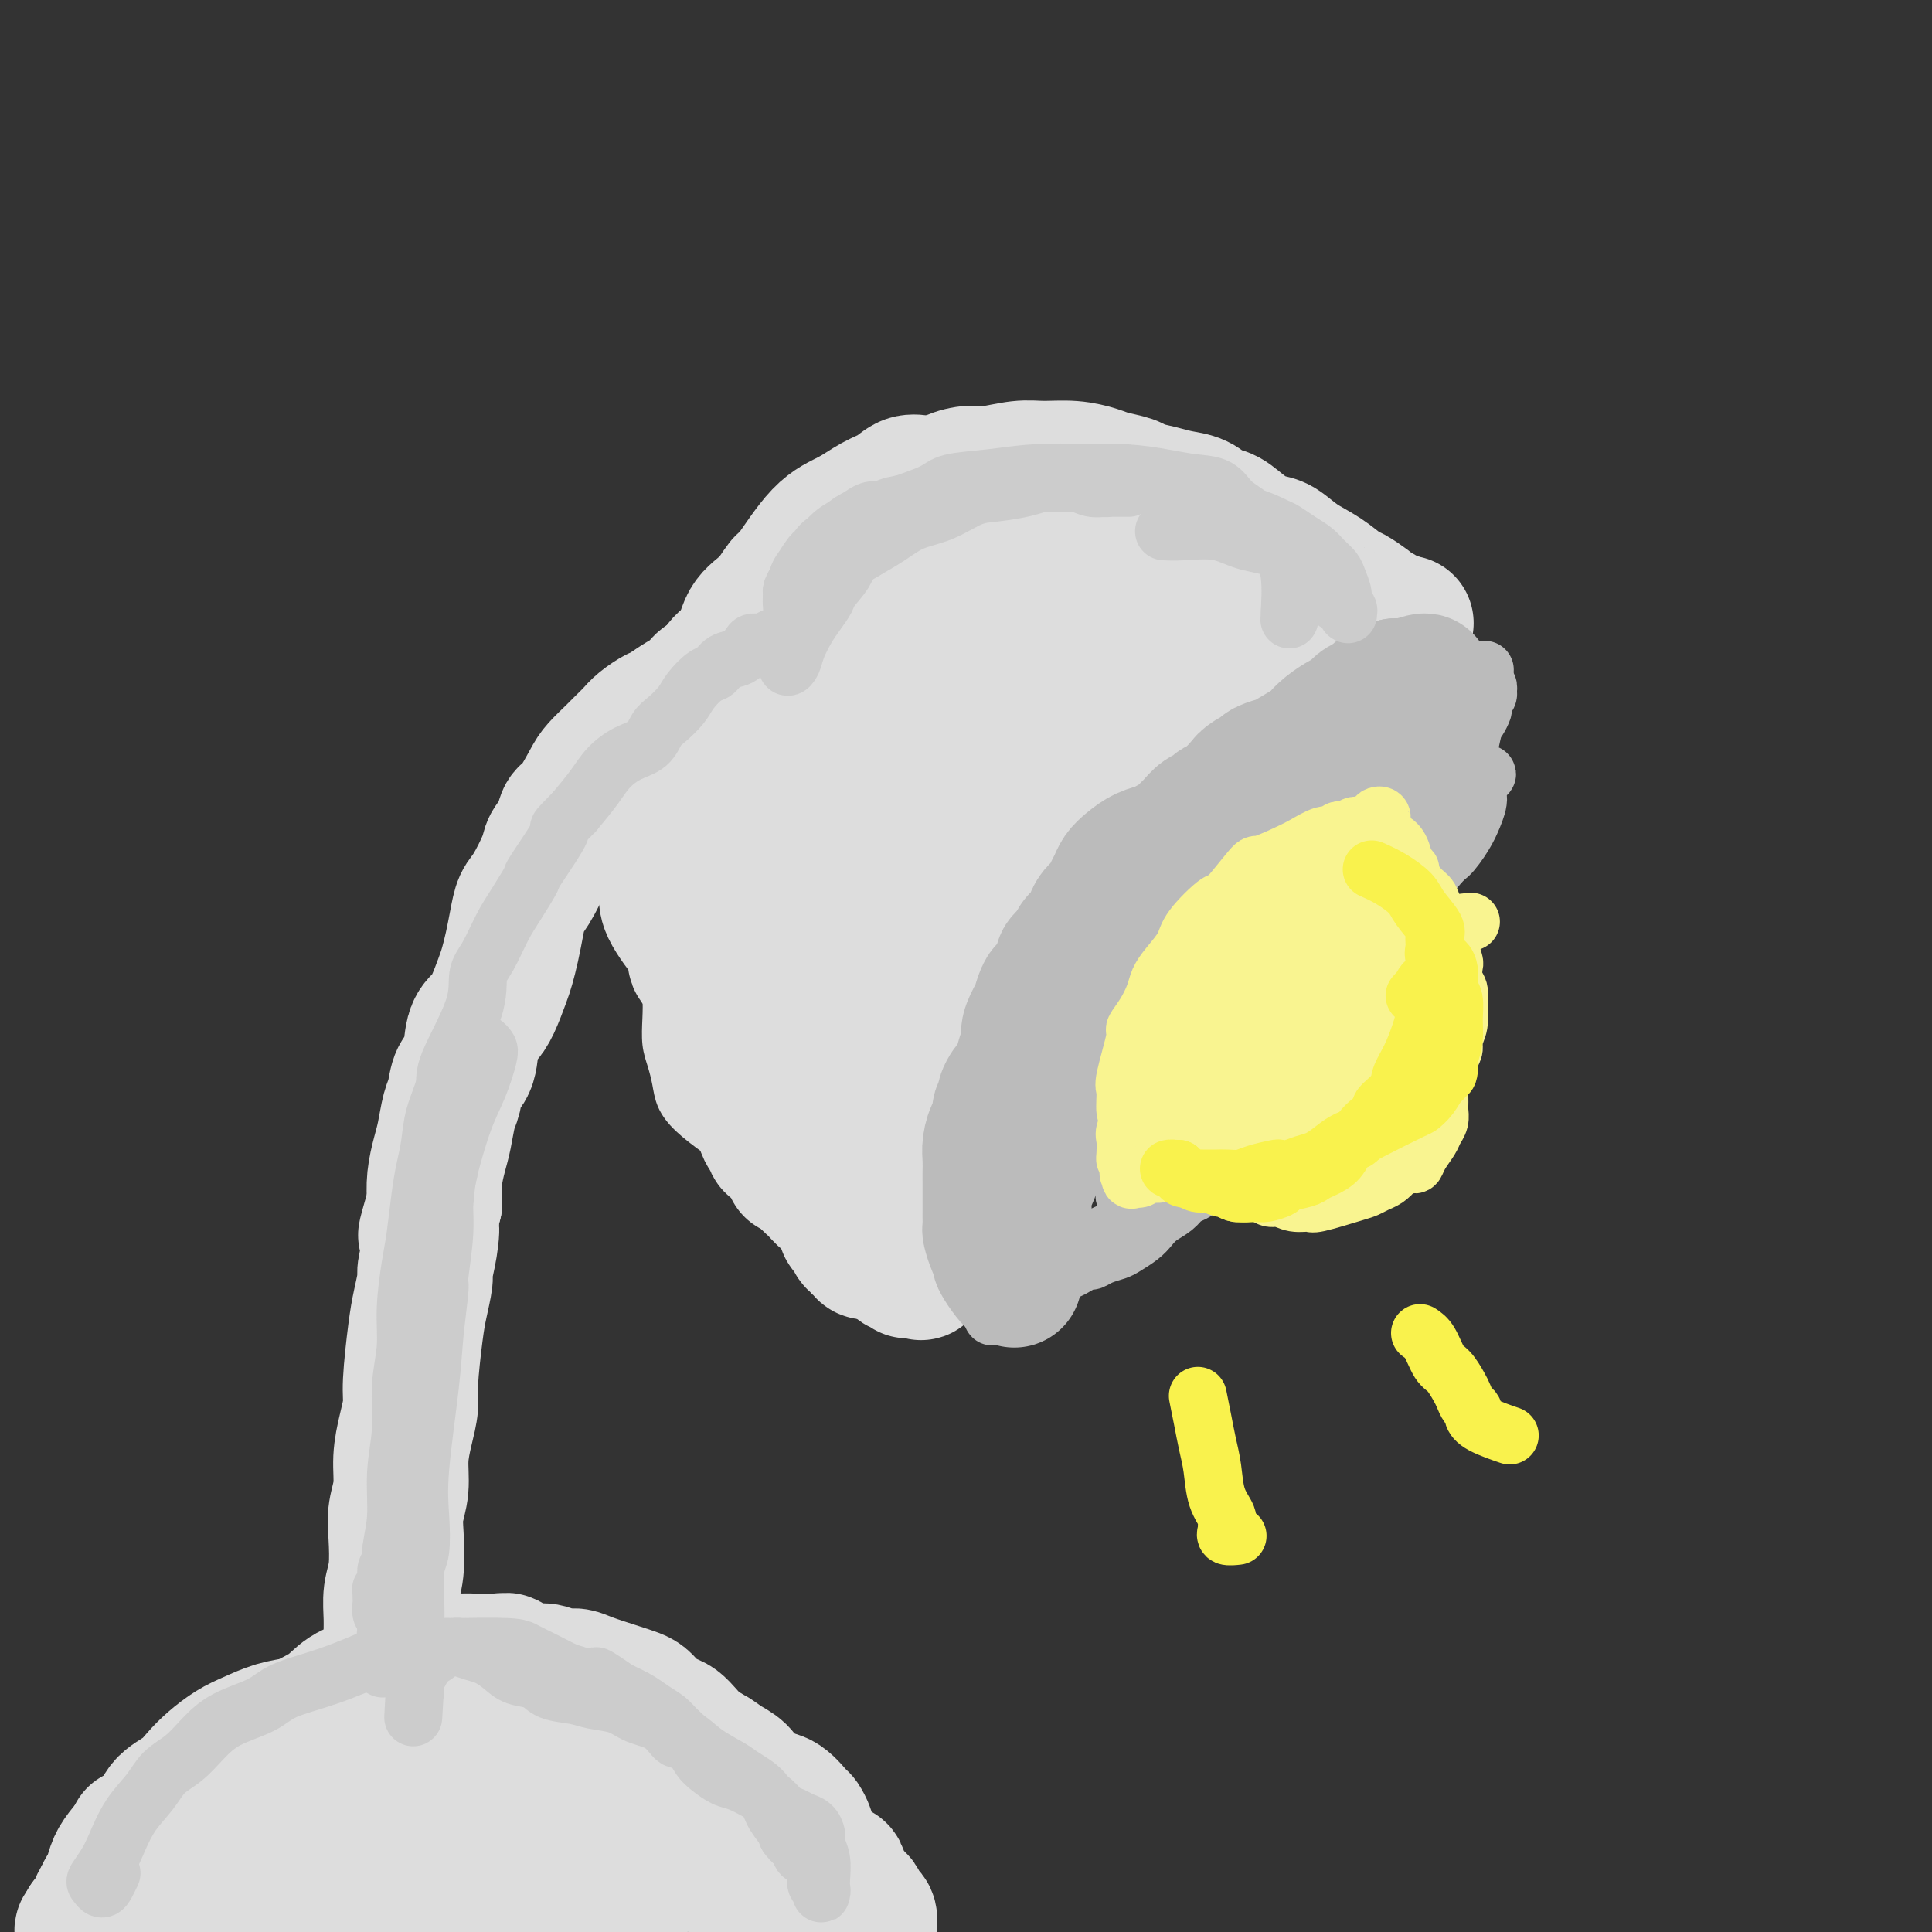 <svg viewBox='0 0 400 400' version='1.1' xmlns='http://www.w3.org/2000/svg' xmlns:xlink='http://www.w3.org/1999/xlink'><rect x="0" y="0" width="400" height="400" fill="#333333" stroke="none"/><g fill='none' stroke='#DDDDDD' stroke-width='6' stroke-linecap='round' stroke-linejoin='round'><path d='M154,242c-0.944,-1.024 -1.888,-2.048 -3,-3c-1.112,-0.952 -2.392,-1.833 -4,-3c-1.608,-1.167 -3.545,-2.621 -5,-4c-1.455,-1.379 -2.428,-2.682 -3,-4c-0.572,-1.318 -0.741,-2.650 -1,-4c-0.259,-1.350 -0.607,-2.718 -1,-4c-0.393,-1.282 -0.831,-2.478 -1,-4c-0.169,-1.522 -0.069,-3.370 0,-5c0.069,-1.630 0.108,-3.042 0,-5c-0.108,-1.958 -0.364,-4.462 0,-7c0.364,-2.538 1.347,-5.110 2,-7c0.653,-1.890 0.974,-3.099 2,-5c1.026,-1.901 2.756,-4.496 4,-7c1.244,-2.504 2.001,-4.919 3,-7c0.999,-2.081 2.240,-3.828 3,-5c0.760,-1.172 1.039,-1.770 2,-3c0.961,-1.230 2.605,-3.092 4,-5c1.395,-1.908 2.543,-3.862 4,-6c1.457,-2.138 3.224,-4.460 5,-6c1.776,-1.540 3.563,-2.297 5,-3c1.437,-0.703 2.525,-1.354 4,-2c1.475,-0.646 3.337,-1.289 5,-2c1.663,-0.711 3.126,-1.489 5,-2c1.874,-0.511 4.158,-0.753 6,-1c1.842,-0.247 3.240,-0.499 5,-1c1.760,-0.501 3.880,-1.250 6,-2'/><path d='M201,135c6.536,-2.014 4.876,-0.550 6,0c1.124,0.550 5.032,0.185 8,0c2.968,-0.185 4.996,-0.191 7,0c2.004,0.191 3.983,0.581 6,1c2.017,0.419 4.072,0.869 6,1c1.928,0.131 3.730,-0.057 5,0c1.270,0.057 2.008,0.359 3,1c0.992,0.641 2.238,1.622 3,2c0.762,0.378 1.039,0.153 1,0c-0.039,-0.153 -0.395,-0.233 0,0c0.395,0.233 1.541,0.781 2,1c0.459,0.219 0.229,0.110 0,0'/></g>
<g fill='none' stroke='#DDDDDD' stroke-width='28' stroke-linecap='round' stroke-linejoin='round'><path d='M164,242c0.100,-0.220 0.199,-0.440 0,-1c-0.199,-0.560 -0.697,-1.459 -1,-2c-0.303,-0.541 -0.410,-0.724 -1,-1c-0.590,-0.276 -1.663,-0.644 -2,-1c-0.337,-0.356 0.063,-0.700 0,-1c-0.063,-0.300 -0.590,-0.556 -1,-1c-0.410,-0.444 -0.702,-1.077 -1,-2c-0.298,-0.923 -0.601,-2.138 -1,-3c-0.399,-0.862 -0.896,-1.373 -1,-2c-0.104,-0.627 0.183,-1.372 0,-2c-0.183,-0.628 -0.837,-1.140 -1,-2c-0.163,-0.860 0.163,-2.068 0,-3c-0.163,-0.932 -0.817,-1.589 -1,-2c-0.183,-0.411 0.105,-0.576 0,-1c-0.105,-0.424 -0.602,-1.105 -1,-2c-0.398,-0.895 -0.697,-2.003 -1,-3c-0.303,-0.997 -0.610,-1.884 -1,-3c-0.390,-1.116 -0.862,-2.462 -1,-4c-0.138,-1.538 0.058,-3.269 0,-5c-0.058,-1.731 -0.370,-3.463 -1,-5c-0.630,-1.537 -1.577,-2.881 -2,-4c-0.423,-1.119 -0.321,-2.013 0,-3c0.321,-0.987 0.859,-2.065 1,-3c0.141,-0.935 -0.117,-1.725 0,-3c0.117,-1.275 0.608,-3.036 1,-5c0.392,-1.964 0.683,-4.133 1,-6c0.317,-1.867 0.658,-3.434 1,-5'/><path d='M151,167c0.571,-4.039 -0.000,-1.638 0,-2c0.000,-0.362 0.573,-3.488 1,-5c0.427,-1.512 0.708,-1.412 1,-3c0.292,-1.588 0.597,-4.865 1,-7c0.403,-2.135 0.906,-3.128 2,-5c1.094,-1.872 2.781,-4.622 4,-6c1.219,-1.378 1.971,-1.384 3,-2c1.029,-0.616 2.336,-1.842 4,-4c1.664,-2.158 3.686,-5.246 5,-7c1.314,-1.754 1.920,-2.172 3,-3c1.080,-0.828 2.633,-2.067 4,-3c1.367,-0.933 2.546,-1.560 4,-2c1.454,-0.440 3.183,-0.692 5,-1c1.817,-0.308 3.724,-0.671 5,-1c1.276,-0.329 1.923,-0.624 3,-1c1.077,-0.376 2.585,-0.833 4,-1c1.415,-0.167 2.737,-0.045 4,0c1.263,0.045 2.465,0.012 4,0c1.535,-0.012 3.401,-0.004 5,0c1.599,0.004 2.930,0.004 4,0c1.070,-0.004 1.879,-0.012 3,0c1.121,0.012 2.554,0.044 4,0c1.446,-0.044 2.906,-0.166 4,0c1.094,0.166 1.822,0.618 3,1c1.178,0.382 2.804,0.694 4,1c1.196,0.306 1.960,0.608 3,1c1.040,0.392 2.357,0.875 3,1c0.643,0.125 0.612,-0.107 1,0c0.388,0.107 1.194,0.554 2,1'/><path d='M244,119c3.011,1.053 2.539,1.184 3,2c0.461,0.816 1.853,2.316 3,3c1.147,0.684 2.047,0.551 3,1c0.953,0.449 1.958,1.479 3,2c1.042,0.521 2.122,0.532 3,1c0.878,0.468 1.556,1.394 2,2c0.444,0.606 0.655,0.891 1,1c0.345,0.109 0.825,0.041 1,0c0.175,-0.041 0.044,-0.056 0,0c-0.044,0.056 -0.000,0.183 0,0c0.000,-0.183 -0.043,-0.675 0,-1c0.043,-0.325 0.171,-0.483 0,-1c-0.171,-0.517 -0.641,-1.392 -1,-2c-0.359,-0.608 -0.607,-0.948 -1,-1c-0.393,-0.052 -0.930,0.182 -1,0c-0.070,-0.182 0.328,-0.782 0,-1c-0.328,-0.218 -1.383,-0.055 -2,0c-0.617,0.055 -0.796,0.000 -1,0c-0.204,-0.000 -0.432,0.053 -1,0c-0.568,-0.053 -1.476,-0.211 -2,0c-0.524,0.211 -0.663,0.792 -1,1c-0.337,0.208 -0.873,0.042 -1,0c-0.127,-0.042 0.154,0.040 0,0c-0.154,-0.040 -0.743,-0.201 -1,0c-0.257,0.201 -0.182,0.764 0,1c0.182,0.236 0.472,0.146 -1,1c-1.472,0.854 -4.704,2.653 -6,4c-1.296,1.347 -0.656,2.242 -1,3c-0.344,0.758 -1.672,1.379 -3,2'/><path d='M240,137c-2.280,2.051 -2.481,1.679 -3,2c-0.519,0.321 -1.355,1.335 -2,2c-0.645,0.665 -1.100,0.982 -2,2c-0.900,1.018 -2.245,2.737 -3,4c-0.755,1.263 -0.920,2.071 -3,5c-2.080,2.929 -6.077,7.980 -8,10c-1.923,2.020 -1.774,1.011 -3,2c-1.226,0.989 -3.829,3.978 -6,7c-2.171,3.022 -3.911,6.077 -6,9c-2.089,2.923 -4.527,5.714 -7,9c-2.473,3.286 -4.981,7.068 -7,10c-2.019,2.932 -3.550,5.016 -5,7c-1.450,1.984 -2.820,3.870 -4,6c-1.180,2.130 -2.168,4.504 -3,6c-0.832,1.496 -1.506,2.116 -2,3c-0.494,0.884 -0.808,2.034 -1,3c-0.192,0.966 -0.263,1.750 0,2c0.263,0.250 0.859,-0.032 1,0c0.141,0.032 -0.172,0.380 0,0c0.172,-0.380 0.830,-1.488 1,-2c0.170,-0.512 -0.147,-0.427 0,-1c0.147,-0.573 0.758,-1.805 1,-3c0.242,-1.195 0.113,-2.354 0,-3c-0.113,-0.646 -0.211,-0.781 0,-2c0.211,-1.219 0.731,-3.523 1,-5c0.269,-1.477 0.289,-2.128 1,-5c0.711,-2.872 2.115,-7.966 4,-13c1.885,-5.034 4.253,-10.010 6,-14c1.747,-3.990 2.874,-6.995 4,-10'/><path d='M194,168c4.099,-10.737 4.845,-9.580 6,-11c1.155,-1.420 2.719,-5.418 4,-8c1.281,-2.582 2.277,-3.747 4,-5c1.723,-1.253 4.171,-2.594 6,-4c1.829,-1.406 3.039,-2.876 4,-4c0.961,-1.124 1.673,-1.902 3,-4c1.327,-2.098 3.270,-5.514 4,-7c0.730,-1.486 0.246,-1.041 0,-1c-0.246,0.041 -0.254,-0.323 0,-1c0.254,-0.677 0.771,-1.666 1,-2c0.229,-0.334 0.172,-0.012 0,0c-0.172,0.012 -0.458,-0.288 -1,0c-0.542,0.288 -1.341,1.162 -2,2c-0.659,0.838 -1.179,1.639 -2,3c-0.821,1.361 -1.943,3.281 -3,5c-1.057,1.719 -2.048,3.238 -4,5c-1.952,1.762 -4.864,3.767 -8,7c-3.136,3.233 -6.496,7.694 -9,11c-2.504,3.306 -4.152,5.457 -6,7c-1.848,1.543 -3.895,2.480 -6,5c-2.105,2.520 -4.269,6.625 -6,10c-1.731,3.375 -3.028,6.021 -4,8c-0.972,1.979 -1.619,3.291 -2,5c-0.381,1.709 -0.494,3.814 -1,6c-0.506,2.186 -1.403,4.451 -2,6c-0.597,1.549 -0.892,2.382 -1,3c-0.108,0.618 -0.029,1.021 0,1c0.029,-0.021 0.008,-0.467 0,-1c-0.008,-0.533 -0.002,-1.152 0,-2c0.002,-0.848 0.001,-1.924 0,-3'/><path d='M169,199c0.224,-1.841 0.783,-3.943 1,-5c0.217,-1.057 0.093,-1.070 0,-2c-0.093,-0.930 -0.155,-2.777 0,-4c0.155,-1.223 0.527,-1.823 1,-3c0.473,-1.177 1.046,-2.931 1,-4c-0.046,-1.069 -0.711,-1.453 0,-4c0.711,-2.547 2.797,-7.255 4,-10c1.203,-2.745 1.521,-3.525 2,-5c0.479,-1.475 1.118,-3.643 2,-6c0.882,-2.357 2.006,-4.901 3,-7c0.994,-2.099 1.858,-3.751 3,-5c1.142,-1.249 2.562,-2.095 4,-3c1.438,-0.905 2.893,-1.870 4,-3c1.107,-1.130 1.865,-2.425 3,-4c1.135,-1.575 2.648,-3.430 4,-5c1.352,-1.570 2.542,-2.856 4,-4c1.458,-1.144 3.184,-2.148 5,-3c1.816,-0.852 3.721,-1.553 5,-2c1.279,-0.447 1.932,-0.641 3,-1c1.068,-0.359 2.552,-0.882 4,-1c1.448,-0.118 2.859,0.168 4,0c1.141,-0.168 2.013,-0.792 3,-1c0.987,-0.208 2.088,-0.001 3,0c0.912,0.001 1.636,-0.203 2,0c0.364,0.203 0.369,0.813 0,1c-0.369,0.187 -1.113,-0.049 -2,0c-0.887,0.049 -1.918,0.384 -3,1c-1.082,0.616 -2.214,1.512 -3,2c-0.786,0.488 -1.224,0.568 -2,1c-0.776,0.432 -1.888,1.216 -3,2'/><path d='M221,124c-2.016,1.806 -1.556,2.822 -2,4c-0.444,1.178 -1.791,2.518 -3,4c-1.209,1.482 -2.279,3.107 -4,5c-1.721,1.893 -4.095,4.052 -6,7c-1.905,2.948 -3.343,6.683 -5,10c-1.657,3.317 -3.532,6.217 -5,9c-1.468,2.783 -2.530,5.450 -5,10c-2.470,4.550 -6.349,10.982 -8,14c-1.651,3.018 -1.073,2.623 -1,4c0.073,1.377 -0.359,4.528 -1,7c-0.641,2.472 -1.492,4.266 -2,6c-0.508,1.734 -0.672,3.410 -1,5c-0.328,1.590 -0.820,3.094 -1,4c-0.180,0.906 -0.048,1.212 0,2c0.048,0.788 0.013,2.057 0,3c-0.013,0.943 -0.004,1.558 0,2c0.004,0.442 0.001,0.709 0,1c-0.001,0.291 -0.001,0.607 0,1c0.001,0.393 0.004,0.864 0,1c-0.004,0.136 -0.016,-0.064 0,0c0.016,0.064 0.059,0.391 0,0c-0.059,-0.391 -0.219,-1.499 0,-2c0.219,-0.501 0.818,-0.394 1,-1c0.182,-0.606 -0.052,-1.925 0,-3c0.052,-1.075 0.390,-1.907 1,-3c0.610,-1.093 1.491,-2.447 2,-3c0.509,-0.553 0.645,-0.306 1,-1c0.355,-0.694 0.930,-2.330 2,-4c1.070,-1.670 2.634,-3.373 4,-5c1.366,-1.627 2.533,-3.179 4,-5c1.467,-1.821 3.233,-3.910 5,-6'/><path d='M197,190c3.603,-5.619 2.610,-4.165 3,-5c0.390,-0.835 2.164,-3.959 5,-7c2.836,-3.041 6.733,-6.000 9,-8c2.267,-2.000 2.903,-3.043 4,-4c1.097,-0.957 2.656,-1.830 4,-3c1.344,-1.170 2.473,-2.639 4,-4c1.527,-1.361 3.451,-2.615 5,-4c1.549,-1.385 2.721,-2.900 5,-5c2.279,-2.100 5.664,-4.786 7,-6c1.336,-1.214 0.622,-0.955 1,-1c0.378,-0.045 1.848,-0.393 3,-1c1.152,-0.607 1.985,-1.472 3,-2c1.015,-0.528 2.212,-0.720 3,-1c0.788,-0.280 1.166,-0.649 2,-1c0.834,-0.351 2.125,-0.685 3,-1c0.875,-0.315 1.334,-0.610 2,-1c0.666,-0.390 1.541,-0.874 2,-1c0.459,-0.126 0.504,0.106 1,0c0.496,-0.106 1.444,-0.550 2,-1c0.556,-0.450 0.719,-0.905 1,-1c0.281,-0.095 0.679,0.171 1,0c0.321,-0.171 0.566,-0.778 1,-1c0.434,-0.222 1.055,-0.060 1,0c-0.055,0.060 -0.788,0.016 -1,0c-0.212,-0.016 0.098,-0.004 0,0c-0.098,0.004 -0.604,0.001 -1,0c-0.396,-0.001 -0.684,-0.000 -1,0c-0.316,0.000 -0.662,0.000 -1,0c-0.338,-0.000 -0.669,-0.000 -1,0'/><path d='M264,132c-0.806,-0.046 -0.820,-0.162 -1,0c-0.180,0.162 -0.525,0.603 -1,1c-0.475,0.397 -1.080,0.751 -2,1c-0.920,0.249 -2.155,0.393 -3,1c-0.845,0.607 -1.302,1.679 -2,2c-0.698,0.321 -1.639,-0.107 -3,0c-1.361,0.107 -3.143,0.750 -4,1c-0.857,0.250 -0.788,0.109 -1,0c-0.212,-0.109 -0.703,-0.184 -1,0c-0.297,0.184 -0.400,0.629 -1,1c-0.600,0.371 -1.697,0.669 -3,1c-1.303,0.331 -2.813,0.696 -4,1c-1.187,0.304 -2.050,0.546 -3,1c-0.950,0.454 -1.986,1.121 -3,2c-1.014,0.879 -2.008,1.972 -3,3c-0.992,1.028 -1.984,1.992 -3,3c-1.016,1.008 -2.056,2.061 -3,3c-0.944,0.939 -1.793,1.765 -3,3c-1.207,1.235 -2.773,2.879 -4,4c-1.227,1.121 -2.114,1.720 -3,3c-0.886,1.280 -1.772,3.242 -3,5c-1.228,1.758 -2.799,3.313 -4,5c-1.201,1.687 -2.031,3.507 -3,5c-0.969,1.493 -2.076,2.658 -3,4c-0.924,1.342 -1.665,2.859 -2,4c-0.335,1.141 -0.264,1.904 -1,3c-0.736,1.096 -2.277,2.523 -3,4c-0.723,1.477 -0.627,3.004 -1,4c-0.373,0.996 -1.216,1.460 -2,2c-0.784,0.540 -1.510,1.154 -2,2c-0.490,0.846 -0.745,1.923 -1,3'/><path d='M188,204c-4.030,6.639 -1.605,2.736 -1,2c0.605,-0.736 -0.611,1.693 -1,3c-0.389,1.307 0.049,1.490 0,2c-0.049,0.510 -0.587,1.348 -1,2c-0.413,0.652 -0.703,1.119 -1,2c-0.297,0.881 -0.601,2.175 -1,3c-0.399,0.825 -0.894,1.181 -1,2c-0.106,0.819 0.178,2.102 0,3c-0.178,0.898 -0.818,1.413 -1,2c-0.182,0.587 0.095,1.246 0,2c-0.095,0.754 -0.561,1.601 -1,2c-0.439,0.399 -0.850,0.348 -1,1c-0.150,0.652 -0.039,2.005 0,3c0.039,0.995 0.007,1.631 0,2c-0.007,0.369 0.012,0.470 0,1c-0.012,0.530 -0.056,1.490 0,2c0.056,0.510 0.211,0.570 0,1c-0.211,0.430 -0.789,1.228 -1,2c-0.211,0.772 -0.057,1.516 0,2c0.057,0.484 0.015,0.706 0,1c-0.015,0.294 -0.004,0.660 0,1c0.004,0.340 0.001,0.655 0,1c-0.001,0.345 -0.001,0.718 0,1c0.001,0.282 0.004,0.471 0,1c-0.004,0.529 -0.015,1.399 0,2c0.015,0.601 0.057,0.935 0,1c-0.057,0.065 -0.211,-0.137 0,0c0.211,0.137 0.788,0.614 1,1c0.212,0.386 0.061,0.682 0,1c-0.061,0.318 -0.030,0.659 0,1'/><path d='M179,254c0.001,3.665 0.004,0.828 0,0c-0.004,-0.828 -0.015,0.351 0,1c0.015,0.649 0.058,0.766 0,1c-0.058,0.234 -0.216,0.586 0,1c0.216,0.414 0.805,0.892 1,1c0.195,0.108 -0.004,-0.152 0,0c0.004,0.152 0.212,0.716 0,1c-0.212,0.284 -0.845,0.288 -1,0c-0.155,-0.288 0.166,-0.869 0,-1c-0.166,-0.131 -0.819,0.187 -1,0c-0.181,-0.187 0.110,-0.880 0,-1c-0.110,-0.120 -0.621,0.334 -1,0c-0.379,-0.334 -0.627,-1.456 -1,-2c-0.373,-0.544 -0.871,-0.511 -1,-1c-0.129,-0.489 0.109,-1.500 0,-2c-0.109,-0.500 -0.567,-0.490 -1,-1c-0.433,-0.510 -0.840,-1.540 -1,-2c-0.160,-0.460 -0.073,-0.350 0,-1c0.073,-0.650 0.132,-2.061 0,-3c-0.132,-0.939 -0.454,-1.405 -1,-2c-0.546,-0.595 -1.316,-1.317 -2,-2c-0.684,-0.683 -1.281,-1.326 -2,-2c-0.719,-0.674 -1.558,-1.378 -2,-2c-0.442,-0.622 -0.485,-1.163 -1,-2c-0.515,-0.837 -1.500,-1.971 -2,-3c-0.500,-1.029 -0.515,-1.952 -1,-3c-0.485,-1.048 -1.439,-2.219 -2,-3c-0.561,-0.781 -0.728,-1.172 -1,-2c-0.272,-0.828 -0.649,-2.094 -1,-3c-0.351,-0.906 -0.675,-1.453 -1,-2'/><path d='M157,219c-3.062,-6.166 -1.215,-3.582 -1,-3c0.215,0.582 -1.200,-0.837 -2,-2c-0.800,-1.163 -0.984,-2.069 -1,-3c-0.016,-0.931 0.135,-1.885 0,-3c-0.135,-1.115 -0.558,-2.389 -1,-4c-0.442,-1.611 -0.903,-3.559 -1,-5c-0.097,-1.441 0.170,-2.374 0,-4c-0.170,-1.626 -0.778,-3.944 -1,-6c-0.222,-2.056 -0.059,-3.850 0,-6c0.059,-2.150 0.015,-4.656 0,-6c-0.015,-1.344 -0.002,-1.528 0,-3c0.002,-1.472 -0.007,-4.234 0,-6c0.007,-1.766 0.030,-2.536 0,-4c-0.030,-1.464 -0.115,-3.623 0,-6c0.115,-2.377 0.429,-4.970 1,-7c0.571,-2.030 1.399,-3.495 2,-5c0.601,-1.505 0.974,-3.051 1,-4c0.026,-0.949 -0.297,-1.301 0,-2c0.297,-0.699 1.212,-1.745 2,-3c0.788,-1.255 1.450,-2.721 2,-4c0.550,-1.279 0.990,-2.373 2,-4c1.010,-1.627 2.591,-3.788 4,-5c1.409,-1.212 2.647,-1.477 4,-2c1.353,-0.523 2.819,-1.306 4,-2c1.181,-0.694 2.075,-1.299 3,-2c0.925,-0.701 1.880,-1.497 3,-2c1.120,-0.503 2.403,-0.712 3,-1c0.597,-0.288 0.507,-0.654 1,-1c0.493,-0.346 1.569,-0.670 3,-1c1.431,-0.330 3.215,-0.665 5,-1'/><path d='M190,112c4.820,-2.243 3.869,-1.850 4,-2c0.131,-0.150 1.343,-0.842 2,-1c0.657,-0.158 0.758,0.217 1,0c0.242,-0.217 0.626,-1.027 1,-1c0.374,0.027 0.738,0.890 1,1c0.262,0.110 0.421,-0.532 0,0c-0.421,0.532 -1.420,2.238 -2,3c-0.580,0.762 -0.739,0.579 -1,1c-0.261,0.421 -0.625,1.446 -1,2c-0.375,0.554 -0.762,0.639 -1,1c-0.238,0.361 -0.326,1.000 -1,2c-0.674,1.000 -1.935,2.362 -3,3c-1.065,0.638 -1.934,0.551 -3,1c-1.066,0.449 -2.330,1.433 -3,2c-0.670,0.567 -0.746,0.719 -1,1c-0.254,0.281 -0.687,0.693 -1,1c-0.313,0.307 -0.508,0.509 -1,1c-0.492,0.491 -1.282,1.272 -2,2c-0.718,0.728 -1.365,1.405 -2,2c-0.635,0.595 -1.259,1.109 -2,2c-0.741,0.891 -1.598,2.159 -2,3c-0.402,0.841 -0.348,1.253 -1,2c-0.652,0.747 -2.011,1.827 -3,3c-0.989,1.173 -1.609,2.437 -2,3c-0.391,0.563 -0.552,0.426 -1,1c-0.448,0.574 -1.184,1.861 -2,3c-0.816,1.139 -1.714,2.130 -2,3c-0.286,0.870 0.038,1.619 0,2c-0.038,0.381 -0.440,0.395 -1,1c-0.560,0.605 -1.280,1.803 -2,3'/><path d='M159,157c-6.101,7.956 -2.353,3.846 -1,3c1.353,-0.846 0.310,1.573 0,3c-0.310,1.427 0.113,1.862 0,3c-0.113,1.138 -0.764,2.978 -1,4c-0.236,1.022 -0.059,1.224 0,3c0.059,1.776 0.001,5.125 0,7c-0.001,1.875 0.056,2.277 0,3c-0.056,0.723 -0.226,1.767 0,3c0.226,1.233 0.849,2.656 1,4c0.151,1.344 -0.171,2.609 0,4c0.171,1.391 0.834,2.908 1,4c0.166,1.092 -0.164,1.760 0,3c0.164,1.240 0.821,3.052 1,4c0.179,0.948 -0.119,1.032 0,2c0.119,0.968 0.654,2.821 1,4c0.346,1.179 0.501,1.683 1,3c0.499,1.317 1.341,3.447 2,5c0.659,1.553 1.136,2.528 2,4c0.864,1.472 2.115,3.439 3,5c0.885,1.561 1.403,2.715 2,4c0.597,1.285 1.274,2.700 2,4c0.726,1.300 1.501,2.485 2,3c0.499,0.515 0.723,0.361 1,1c0.277,0.639 0.606,2.070 1,3c0.394,0.930 0.851,1.360 1,2c0.149,0.640 -0.012,1.491 0,2c0.012,0.509 0.195,0.675 0,1c-0.195,0.325 -0.770,0.807 -1,1c-0.230,0.193 -0.115,0.096 0,0'/><path d='M177,249c2.670,7.638 0.346,2.734 -1,1c-1.346,-1.734 -1.712,-0.299 -2,0c-0.288,0.299 -0.496,-0.540 -1,-1c-0.504,-0.460 -1.304,-0.543 -2,-1c-0.696,-0.457 -1.288,-1.290 -2,-2c-0.712,-0.710 -1.544,-1.298 -2,-2c-0.456,-0.702 -0.534,-1.520 -1,-3c-0.466,-1.480 -1.318,-3.623 -2,-5c-0.682,-1.377 -1.194,-1.989 -2,-3c-0.806,-1.011 -1.908,-2.423 -3,-4c-1.092,-1.577 -2.176,-3.319 -3,-5c-0.824,-1.681 -1.387,-3.299 -2,-5c-0.613,-1.701 -1.274,-3.483 -2,-5c-0.726,-1.517 -1.515,-2.770 -2,-4c-0.485,-1.230 -0.666,-2.439 -1,-4c-0.334,-1.561 -0.821,-3.476 -1,-5c-0.179,-1.524 -0.049,-2.658 0,-4c0.049,-1.342 0.017,-2.892 0,-4c-0.017,-1.108 -0.019,-1.776 0,-3c0.019,-1.224 0.060,-3.006 0,-4c-0.060,-0.994 -0.220,-1.199 0,-3c0.220,-1.801 0.818,-5.198 1,-7c0.182,-1.802 -0.054,-2.011 0,-3c0.054,-0.989 0.399,-2.760 1,-4c0.601,-1.240 1.459,-1.949 2,-3c0.541,-1.051 0.764,-2.445 1,-4c0.236,-1.555 0.486,-3.273 1,-5c0.514,-1.727 1.292,-3.465 2,-5c0.708,-1.535 1.345,-2.867 2,-4c0.655,-1.133 1.327,-2.066 2,-3'/><path d='M160,145c2.176,-4.872 2.116,-3.052 3,-3c0.884,0.052 2.713,-1.663 4,-3c1.287,-1.337 2.031,-2.295 3,-3c0.969,-0.705 2.161,-1.156 3,-2c0.839,-0.844 1.324,-2.081 2,-3c0.676,-0.919 1.544,-1.519 3,-3c1.456,-1.481 3.501,-3.844 5,-5c1.499,-1.156 2.450,-1.106 3,-1c0.550,0.106 0.697,0.266 1,0c0.303,-0.266 0.762,-0.958 1,-1c0.238,-0.042 0.257,0.567 0,1c-0.257,0.433 -0.789,0.688 -1,1c-0.211,0.312 -0.102,0.679 0,1c0.102,0.321 0.196,0.597 0,1c-0.196,0.403 -0.681,0.934 -1,1c-0.319,0.066 -0.470,-0.333 -1,0c-0.530,0.333 -1.438,1.399 -2,2c-0.562,0.601 -0.780,0.739 -1,1c-0.220,0.261 -0.444,0.647 -1,1c-0.556,0.353 -1.444,0.674 -2,1c-0.556,0.326 -0.781,0.657 -1,1c-0.219,0.343 -0.434,0.698 -1,1c-0.566,0.302 -1.484,0.552 -2,1c-0.516,0.448 -0.631,1.096 -1,2c-0.369,0.904 -0.991,2.066 -2,3c-1.009,0.934 -2.404,1.642 -3,2c-0.596,0.358 -0.391,0.366 -1,1c-0.609,0.634 -2.031,1.896 -3,3c-0.969,1.104 -1.484,2.052 -2,3'/><path d='M163,148c-3.891,3.912 -1.620,2.193 -1,2c0.620,-0.193 -0.412,1.141 -1,2c-0.588,0.859 -0.731,1.242 -1,2c-0.269,0.758 -0.664,1.891 -1,3c-0.336,1.109 -0.612,2.192 -1,3c-0.388,0.808 -0.889,1.339 -1,3c-0.111,1.661 0.166,4.450 0,6c-0.166,1.550 -0.777,1.860 -1,2c-0.223,0.140 -0.060,0.109 0,1c0.060,0.891 0.016,2.703 0,4c-0.016,1.297 -0.004,2.078 0,3c0.004,0.922 0.001,1.986 0,3c-0.001,1.014 -0.001,1.978 0,3c0.001,1.022 0.004,2.102 0,3c-0.004,0.898 -0.013,1.613 0,3c0.013,1.387 0.048,3.447 0,5c-0.048,1.553 -0.178,2.599 0,4c0.178,1.401 0.666,3.158 1,5c0.334,1.842 0.515,3.770 1,5c0.485,1.230 1.274,1.764 2,3c0.726,1.236 1.390,3.175 2,5c0.610,1.825 1.168,3.536 2,5c0.832,1.464 1.939,2.683 3,4c1.061,1.317 2.075,2.734 3,4c0.925,1.266 1.760,2.383 2,3c0.240,0.617 -0.114,0.736 0,1c0.114,0.264 0.696,0.673 1,1c0.304,0.327 0.329,0.572 0,1c-0.329,0.428 -1.012,1.038 -1,1c0.012,-0.038 0.718,-0.725 1,-1c0.282,-0.275 0.141,-0.137 0,0'/><path d='M198,123c0.363,-0.066 0.725,-0.131 0,0c-0.725,0.131 -2.538,0.460 -4,1c-1.462,0.540 -2.575,1.292 -4,2c-1.425,0.708 -3.164,1.371 -5,3c-1.836,1.629 -3.769,4.225 -6,6c-2.231,1.775 -4.760,2.731 -7,4c-2.240,1.269 -4.190,2.852 -6,4c-1.810,1.148 -3.481,1.861 -5,3c-1.519,1.139 -2.887,2.703 -4,4c-1.113,1.297 -1.972,2.325 -3,3c-1.028,0.675 -2.225,0.995 -3,2c-0.775,1.005 -1.128,2.695 -2,4c-0.872,1.305 -2.262,2.225 -3,3c-0.738,0.775 -0.825,1.405 -1,2c-0.175,0.595 -0.439,1.157 -1,2c-0.561,0.843 -1.418,1.968 -2,3c-0.582,1.032 -0.889,1.970 -1,3c-0.111,1.030 -0.027,2.152 0,3c0.027,0.848 -0.004,1.422 0,2c0.004,0.578 0.044,1.161 0,2c-0.044,0.839 -0.170,1.933 0,3c0.170,1.067 0.636,2.108 1,3c0.364,0.892 0.625,1.637 1,2c0.375,0.363 0.863,0.345 1,1c0.137,0.655 -0.079,1.984 0,3c0.079,1.016 0.451,1.719 1,3c0.549,1.281 1.274,3.141 2,5'/><path d='M147,199c1.108,3.393 0.879,3.374 1,4c0.121,0.626 0.593,1.896 1,3c0.407,1.104 0.750,2.041 1,3c0.250,0.959 0.406,1.940 1,3c0.594,1.060 1.626,2.200 2,3c0.374,0.800 0.089,1.262 1,3c0.911,1.738 3.017,4.753 4,6c0.983,1.247 0.843,0.727 1,1c0.157,0.273 0.612,1.338 1,2c0.388,0.662 0.708,0.922 1,1c0.292,0.078 0.555,-0.024 1,0c0.445,0.024 1.073,0.176 1,0c-0.073,-0.176 -0.845,-0.680 -1,-1c-0.155,-0.320 0.308,-0.455 0,-1c-0.308,-0.545 -1.388,-1.500 -2,-2c-0.612,-0.500 -0.757,-0.545 -1,-1c-0.243,-0.455 -0.585,-1.321 -1,-2c-0.415,-0.679 -0.903,-1.173 -1,-2c-0.097,-0.827 0.196,-1.987 0,-3c-0.196,-1.013 -0.883,-1.878 -1,-2c-0.117,-0.122 0.334,0.499 0,0c-0.334,-0.499 -1.454,-2.117 -2,-3c-0.546,-0.883 -0.518,-1.032 -1,-2c-0.482,-0.968 -1.474,-2.754 -2,-4c-0.526,-1.246 -0.586,-1.950 -1,-3c-0.414,-1.050 -1.183,-2.444 -2,-4c-0.817,-1.556 -1.683,-3.273 -2,-4c-0.317,-0.727 -0.085,-0.465 0,-1c0.085,-0.535 0.024,-1.867 0,-3c-0.024,-1.133 -0.012,-2.066 0,-3'/><path d='M146,187c-0.138,-1.404 -0.481,-1.415 -1,-2c-0.519,-0.585 -1.212,-1.745 -2,-3c-0.788,-1.255 -1.672,-2.606 -2,-4c-0.328,-1.394 -0.102,-2.832 0,-4c0.102,-1.168 0.080,-2.067 0,-3c-0.080,-0.933 -0.220,-1.899 0,-3c0.220,-1.101 0.798,-2.336 1,-4c0.202,-1.664 0.029,-3.757 0,-5c-0.029,-1.243 0.086,-1.635 0,-2c-0.086,-0.365 -0.374,-0.703 0,-2c0.374,-1.297 1.409,-3.554 2,-5c0.591,-1.446 0.738,-2.082 1,-3c0.262,-0.918 0.640,-2.118 1,-3c0.360,-0.882 0.701,-1.447 1,-2c0.299,-0.553 0.555,-1.095 1,-2c0.445,-0.905 1.078,-2.171 2,-3c0.922,-0.829 2.132,-1.219 3,-2c0.868,-0.781 1.394,-1.952 2,-3c0.606,-1.048 1.292,-1.972 2,-3c0.708,-1.028 1.438,-2.159 2,-3c0.562,-0.841 0.954,-1.391 2,-2c1.046,-0.609 2.744,-1.276 4,-2c1.256,-0.724 2.069,-1.503 3,-2c0.931,-0.497 1.981,-0.712 3,-1c1.019,-0.288 2.008,-0.651 3,-1c0.992,-0.349 1.988,-0.686 3,-1c1.012,-0.314 2.042,-0.606 3,-1c0.958,-0.394 1.844,-0.889 3,-1c1.156,-0.111 2.580,0.162 4,0c1.420,-0.162 2.834,-0.761 4,-1c1.166,-0.239 2.083,-0.120 3,0'/><path d='M194,114c4.781,-1.171 3.733,-1.099 4,-1c0.267,0.099 1.850,0.227 3,0c1.150,-0.227 1.866,-0.807 3,-1c1.134,-0.193 2.684,0.001 4,0c1.316,-0.001 2.398,-0.196 4,0c1.602,0.196 3.724,0.784 5,1c1.276,0.216 1.707,0.061 3,0c1.293,-0.061 3.449,-0.027 5,0c1.551,0.027 2.495,0.049 3,0c0.505,-0.049 0.569,-0.168 1,0c0.431,0.168 1.229,0.623 2,1c0.771,0.377 1.517,0.675 2,1c0.483,0.325 0.704,0.675 1,1c0.296,0.325 0.667,0.623 1,1c0.333,0.377 0.628,0.832 1,1c0.372,0.168 0.821,0.048 1,0c0.179,-0.048 0.090,-0.024 0,0'/><path d='M200,139c-0.282,0.164 -0.565,0.327 -1,0c-0.435,-0.327 -1.023,-1.145 -2,-2c-0.977,-0.855 -2.345,-1.747 -3,-2c-0.655,-0.253 -0.598,0.132 -1,0c-0.402,-0.132 -1.262,-0.782 -2,-1c-0.738,-0.218 -1.353,-0.006 -2,0c-0.647,0.006 -1.327,-0.195 -2,0c-0.673,0.195 -1.339,0.784 -2,1c-0.661,0.216 -1.318,0.057 -2,0c-0.682,-0.057 -1.389,-0.013 -2,0c-0.611,0.013 -1.125,-0.007 -2,0c-0.875,0.007 -2.110,0.040 -3,0c-0.890,-0.040 -1.434,-0.152 -2,0c-0.566,0.152 -1.153,0.566 -2,1c-0.847,0.434 -1.955,0.886 -3,1c-1.045,0.114 -2.027,-0.109 -3,0c-0.973,0.109 -1.935,0.550 -3,1c-1.065,0.450 -2.231,0.909 -3,1c-0.769,0.091 -1.140,-0.188 -2,0c-0.860,0.188 -2.207,0.841 -3,1c-0.793,0.159 -1.030,-0.176 -2,0c-0.970,0.176 -2.671,0.862 -4,1c-1.329,0.138 -2.284,-0.272 -3,0c-0.716,0.272 -1.193,1.227 -2,2c-0.807,0.773 -1.945,1.364 -3,2c-1.055,0.636 -2.028,1.318 -3,2'/><path d='M138,147c-1.534,1.059 -1.368,0.705 -2,1c-0.632,0.295 -2.060,1.237 -3,2c-0.940,0.763 -1.392,1.346 -2,2c-0.608,0.654 -1.374,1.380 -2,2c-0.626,0.620 -1.113,1.134 -2,2c-0.887,0.866 -2.173,2.083 -3,3c-0.827,0.917 -1.196,1.534 -2,3c-0.804,1.466 -2.045,3.782 -3,5c-0.955,1.218 -1.624,1.338 -2,2c-0.376,0.662 -0.457,1.867 -1,3c-0.543,1.133 -1.546,2.195 -2,3c-0.454,0.805 -0.359,1.351 -1,3c-0.641,1.649 -2.017,4.399 -3,6c-0.983,1.601 -1.572,2.054 -2,3c-0.428,0.946 -0.695,2.385 -1,4c-0.305,1.615 -0.648,3.405 -1,5c-0.352,1.595 -0.714,2.993 -1,4c-0.286,1.007 -0.495,1.621 -1,3c-0.505,1.379 -1.305,3.522 -2,5c-0.695,1.478 -1.285,2.290 -2,3c-0.715,0.710 -1.553,1.318 -2,3c-0.447,1.682 -0.501,4.438 -1,6c-0.499,1.562 -1.443,1.928 -2,3c-0.557,1.072 -0.727,2.848 -1,4c-0.273,1.152 -0.648,1.679 -1,3c-0.352,1.321 -0.682,3.437 -1,5c-0.318,1.563 -0.624,2.575 -1,4c-0.376,1.425 -0.822,3.264 -1,5c-0.178,1.736 -0.089,3.368 0,5'/><path d='M90,249c-3.028,10.558 -1.599,5.955 -1,5c0.599,-0.955 0.368,1.740 0,4c-0.368,2.260 -0.873,4.086 -1,5c-0.127,0.914 0.124,0.918 0,2c-0.124,1.082 -0.624,3.243 -1,5c-0.376,1.757 -0.626,3.112 -1,6c-0.374,2.888 -0.870,7.310 -1,10c-0.130,2.690 0.105,3.646 0,5c-0.105,1.354 -0.550,3.104 -1,5c-0.450,1.896 -0.904,3.938 -1,6c-0.096,2.062 0.167,4.143 0,6c-0.167,1.857 -0.763,3.489 -1,5c-0.237,1.511 -0.116,2.899 0,5c0.116,2.101 0.228,4.914 0,7c-0.228,2.086 -0.797,3.446 -1,5c-0.203,1.554 -0.040,3.303 0,5c0.040,1.697 -0.043,3.341 0,5c0.043,1.659 0.212,3.331 0,5c-0.212,1.669 -0.804,3.334 -1,5c-0.196,1.666 0.004,3.334 0,5c-0.004,1.666 -0.211,3.331 0,5c0.211,1.669 0.841,3.342 1,5c0.159,1.658 -0.154,3.300 0,5c0.154,1.700 0.773,3.456 1,5c0.227,1.544 0.061,2.876 0,4c-0.061,1.124 -0.016,2.042 0,3c0.016,0.958 0.004,1.958 0,3c-0.004,1.042 -0.001,2.127 0,3c0.001,0.873 0.000,1.535 0,2c-0.000,0.465 -0.000,0.732 0,1'/><path d='M82,391c0.155,9.826 0.041,3.891 0,2c-0.041,-1.891 -0.011,0.263 0,1c0.011,0.737 0.003,0.059 0,0c-0.003,-0.059 -0.001,0.502 0,1c0.001,0.498 0.000,0.932 0,1c-0.000,0.068 -0.000,-0.230 0,0c0.000,0.230 0.000,0.987 0,1c-0.000,0.013 -0.000,-0.718 0,-1c0.000,-0.282 0.000,-0.114 0,0c-0.000,0.114 -0.000,0.175 0,0c0.000,-0.175 0.000,-0.586 0,-1c-0.000,-0.414 -0.000,-0.833 0,-1c0.000,-0.167 0.000,-0.084 0,0'/><path d='M28,380c0.612,-0.333 1.223,-0.666 2,-1c0.777,-0.334 1.718,-0.668 3,-1c1.282,-0.332 2.904,-0.663 4,-1c1.096,-0.337 1.667,-0.682 3,-1c1.333,-0.318 3.429,-0.610 5,-1c1.571,-0.390 2.616,-0.879 4,-1c1.384,-0.121 3.107,0.126 5,0c1.893,-0.126 3.958,-0.625 6,-1c2.042,-0.375 4.063,-0.625 6,-1c1.937,-0.375 3.790,-0.875 6,-1c2.210,-0.125 4.778,0.125 7,0c2.222,-0.125 4.097,-0.626 6,-1c1.903,-0.374 3.832,-0.622 6,-1c2.168,-0.378 4.574,-0.886 7,-1c2.426,-0.114 4.872,0.165 7,0c2.128,-0.165 3.940,-0.772 6,-1c2.060,-0.228 4.370,-0.075 7,0c2.630,0.075 5.581,0.072 8,0c2.419,-0.072 4.305,-0.212 6,0c1.695,0.212 3.199,0.775 5,1c1.801,0.225 3.901,0.113 6,0'/><path d='M143,368c7.949,0.239 5.323,0.838 5,1c-0.323,0.162 1.659,-0.113 3,0c1.341,0.113 2.040,0.616 3,1c0.960,0.384 2.179,0.651 3,1c0.821,0.349 1.243,0.780 2,1c0.757,0.220 1.849,0.230 3,1c1.151,0.770 2.362,2.301 3,3c0.638,0.699 0.703,0.565 1,1c0.297,0.435 0.828,1.440 1,2c0.172,0.560 -0.013,0.676 0,1c0.013,0.324 0.225,0.857 0,1c-0.225,0.143 -0.885,-0.105 -1,0c-0.115,0.105 0.316,0.564 0,1c-0.316,0.436 -1.379,0.848 -2,1c-0.621,0.152 -0.800,0.045 -1,0c-0.200,-0.045 -0.420,-0.026 -1,0c-0.580,0.026 -1.520,0.060 -2,0c-0.480,-0.060 -0.502,-0.212 -1,0c-0.498,0.212 -1.473,0.789 -2,1c-0.527,0.211 -0.606,0.056 -1,0c-0.394,-0.056 -1.105,-0.012 -2,0c-0.895,0.012 -1.976,-0.009 -3,0c-1.024,0.009 -1.992,0.046 -3,0c-1.008,-0.046 -2.054,-0.177 -3,0c-0.946,0.177 -1.790,0.663 -3,1c-1.210,0.337 -2.786,0.527 -5,1c-2.214,0.473 -5.068,1.230 -8,2c-2.932,0.770 -5.943,1.553 -9,2c-3.057,0.447 -6.159,0.556 -9,1c-2.841,0.444 -5.420,1.222 -8,2'/><path d='M103,393c-11.337,1.885 -8.178,1.097 -8,1c0.178,-0.097 -2.623,0.496 -4,1c-1.377,0.504 -1.329,0.919 -3,1c-1.671,0.081 -5.059,-0.174 -8,0c-2.941,0.174 -5.434,0.776 -8,1c-2.566,0.224 -5.203,0.071 -9,0c-3.797,-0.071 -8.753,-0.061 -11,0c-2.247,0.061 -1.784,0.171 -3,0c-1.216,-0.171 -4.111,-0.623 -6,-1c-1.889,-0.377 -2.771,-0.679 -4,-1c-1.229,-0.321 -2.803,-0.659 -4,-1c-1.197,-0.341 -2.016,-0.683 -3,-1c-0.984,-0.317 -2.132,-0.607 -3,-1c-0.868,-0.393 -1.457,-0.887 -2,-1c-0.543,-0.113 -1.039,0.156 -1,0c0.039,-0.156 0.614,-0.736 1,-1c0.386,-0.264 0.583,-0.210 1,0c0.417,0.210 1.055,0.577 2,1c0.945,0.423 2.196,0.902 3,1c0.804,0.098 1.159,-0.184 2,0c0.841,0.184 2.168,0.834 3,1c0.832,0.166 1.168,-0.152 2,0c0.832,0.152 2.158,0.773 3,1c0.842,0.227 1.200,0.061 2,0c0.800,-0.061 2.044,-0.016 3,0c0.956,0.016 1.625,0.004 3,0c1.375,-0.004 3.457,-0.001 5,0c1.543,0.001 2.548,0.000 4,0c1.452,-0.000 3.353,-0.000 5,0c1.647,0.000 3.042,0.000 5,0c1.958,-0.000 4.479,-0.000 7,0'/><path d='M77,394c9.386,0.225 7.350,-0.712 8,-1c0.650,-0.288 3.987,0.074 7,0c3.013,-0.074 5.701,-0.583 8,-1c2.299,-0.417 4.207,-0.742 6,-1c1.793,-0.258 3.470,-0.447 5,-1c1.530,-0.553 2.911,-1.469 6,-2c3.089,-0.531 7.884,-0.678 10,-1c2.116,-0.322 1.553,-0.818 2,-1c0.447,-0.182 1.904,-0.050 3,0c1.096,0.050 1.830,0.017 3,0c1.170,-0.017 2.775,-0.020 4,0c1.225,0.020 2.072,0.061 3,0c0.928,-0.061 1.939,-0.224 3,0c1.061,0.224 2.172,0.834 3,1c0.828,0.166 1.373,-0.113 2,0c0.627,0.113 1.337,0.619 2,1c0.663,0.381 1.278,0.638 2,1c0.722,0.362 1.552,0.829 2,1c0.448,0.171 0.516,0.046 1,0c0.484,-0.046 1.385,-0.013 2,0c0.615,0.013 0.943,0.007 1,0c0.057,-0.007 -0.157,-0.015 0,0c0.157,0.015 0.686,0.054 1,0c0.314,-0.054 0.414,-0.199 1,0c0.586,0.199 1.660,0.744 2,1c0.340,0.256 -0.052,0.222 0,0c0.052,-0.222 0.550,-0.634 1,-1c0.450,-0.366 0.853,-0.686 1,-1c0.147,-0.314 0.040,-0.623 0,-1c-0.040,-0.377 -0.011,-0.822 0,-1c0.011,-0.178 0.006,-0.089 0,0'/><path d='M166,387c0.202,-0.647 0.209,-0.765 0,-1c-0.209,-0.235 -0.632,-0.587 -1,-1c-0.368,-0.413 -0.679,-0.887 -1,-1c-0.321,-0.113 -0.651,0.137 -1,0c-0.349,-0.137 -0.717,-0.660 -1,-1c-0.283,-0.340 -0.480,-0.498 -1,-1c-0.520,-0.502 -1.363,-1.348 -2,-2c-0.637,-0.652 -1.068,-1.112 -2,-2c-0.932,-0.888 -2.364,-2.206 -3,-3c-0.636,-0.794 -0.475,-1.065 -1,-2c-0.525,-0.935 -1.736,-2.534 -3,-4c-1.264,-1.466 -2.580,-2.798 -4,-4c-1.420,-1.202 -2.945,-2.272 -4,-3c-1.055,-0.728 -1.640,-1.113 -3,-2c-1.360,-0.887 -3.493,-2.276 -5,-3c-1.507,-0.724 -2.387,-0.783 -3,-1c-0.613,-0.217 -0.958,-0.593 -2,-1c-1.042,-0.407 -2.782,-0.845 -4,-1c-1.218,-0.155 -1.914,-0.027 -3,0c-1.086,0.027 -2.562,-0.046 -4,0c-1.438,0.046 -2.837,0.211 -4,0c-1.163,-0.211 -2.089,-0.799 -3,-1c-0.911,-0.201 -1.807,-0.016 -3,0c-1.193,0.016 -2.684,-0.137 -4,0c-1.316,0.137 -2.456,0.562 -4,1c-1.544,0.438 -3.493,0.887 -5,1c-1.507,0.113 -2.574,-0.111 -4,0c-1.426,0.111 -3.213,0.555 -5,1'/><path d='M86,356c-4.939,0.645 -4.786,0.757 -6,1c-1.214,0.243 -3.793,0.617 -6,1c-2.207,0.383 -4.041,0.776 -5,1c-0.959,0.224 -1.041,0.280 -3,1c-1.959,0.720 -5.794,2.103 -8,3c-2.206,0.897 -2.782,1.307 -5,3c-2.218,1.693 -6.078,4.670 -8,6c-1.922,1.330 -1.905,1.014 -2,1c-0.095,-0.014 -0.301,0.275 -1,1c-0.699,0.725 -1.890,1.885 -3,3c-1.110,1.115 -2.139,2.186 -3,3c-0.861,0.814 -1.555,1.370 -2,2c-0.445,0.630 -0.642,1.332 -1,2c-0.358,0.668 -0.878,1.300 -1,2c-0.122,0.700 0.152,1.467 0,2c-0.152,0.533 -0.731,0.830 -1,1c-0.269,0.170 -0.228,0.211 0,0c0.228,-0.211 0.642,-0.674 1,-1c0.358,-0.326 0.659,-0.513 1,-1c0.341,-0.487 0.721,-1.272 1,-2c0.279,-0.728 0.456,-1.400 1,-2c0.544,-0.600 1.454,-1.130 2,-2c0.546,-0.870 0.727,-2.082 1,-3c0.273,-0.918 0.636,-1.543 1,-2c0.364,-0.457 0.727,-0.745 1,-1c0.273,-0.255 0.457,-0.477 1,-1c0.543,-0.523 1.447,-1.347 2,-2c0.553,-0.653 0.757,-1.134 1,-2c0.243,-0.866 0.527,-2.118 1,-3c0.473,-0.882 1.135,-1.395 2,-2c0.865,-0.605 1.932,-1.303 3,-2'/><path d='M50,363c3.253,-4.201 1.887,-1.702 2,-1c0.113,0.702 1.707,-0.392 3,-1c1.293,-0.608 2.286,-0.730 3,-1c0.714,-0.270 1.148,-0.689 2,-1c0.852,-0.311 2.121,-0.514 3,-1c0.879,-0.486 1.369,-1.253 3,-2c1.631,-0.747 4.404,-1.472 6,-2c1.596,-0.528 2.015,-0.859 3,-1c0.985,-0.141 2.535,-0.091 4,0c1.465,0.091 2.845,0.225 4,0c1.155,-0.225 2.086,-0.807 3,-1c0.914,-0.193 1.813,0.004 3,0c1.187,-0.004 2.662,-0.207 4,0c1.338,0.207 2.538,0.825 4,1c1.462,0.175 3.186,-0.093 5,0c1.814,0.093 3.718,0.547 5,1c1.282,0.453 1.943,0.905 3,1c1.057,0.095 2.509,-0.167 4,0c1.491,0.167 3.020,0.763 4,1c0.980,0.237 1.410,0.116 2,0c0.590,-0.116 1.340,-0.226 2,0c0.660,0.226 1.230,0.790 2,1c0.770,0.210 1.739,0.067 2,0c0.261,-0.067 -0.188,-0.056 0,0c0.188,0.056 1.012,0.159 1,0c-0.012,-0.159 -0.860,-0.578 -1,-1c-0.140,-0.422 0.426,-0.845 0,-1c-0.426,-0.155 -1.846,-0.042 -3,0c-1.154,0.042 -2.044,0.012 -3,0c-0.956,-0.012 -1.978,-0.006 -3,0'/><path d='M117,355c-2.054,-0.309 -2.689,-0.083 -3,0c-0.311,0.083 -0.299,0.022 -1,0c-0.701,-0.022 -2.114,-0.006 -3,0c-0.886,0.006 -1.243,0.002 -2,0c-0.757,-0.002 -1.914,-0.000 -3,0c-1.086,0.000 -2.101,0.000 -3,0c-0.899,-0.000 -1.681,0.000 -4,0c-2.319,-0.000 -6.176,-0.001 -8,0c-1.824,0.001 -1.614,0.003 -2,0c-0.386,-0.003 -1.369,-0.012 -3,0c-1.631,0.012 -3.912,0.044 -6,0c-2.088,-0.044 -3.983,-0.163 -6,0c-2.017,0.163 -4.156,0.609 -6,1c-1.844,0.391 -3.393,0.727 -5,1c-1.607,0.273 -3.273,0.485 -5,1c-1.727,0.515 -3.514,1.335 -5,2c-1.486,0.665 -2.671,1.177 -4,2c-1.329,0.823 -2.802,1.957 -4,3c-1.198,1.043 -2.119,1.994 -3,3c-0.881,1.006 -1.720,2.068 -3,3c-1.280,0.932 -3.001,1.733 -4,3c-0.999,1.267 -1.276,3.001 -2,4c-0.724,0.999 -1.896,1.265 -3,2c-1.104,0.735 -2.141,1.939 -3,3c-0.859,1.061 -1.540,1.979 -2,3c-0.460,1.021 -0.701,2.143 -1,3c-0.299,0.857 -0.658,1.448 -1,2c-0.342,0.552 -0.669,1.066 -1,2c-0.331,0.934 -0.666,2.290 -1,3c-0.334,0.710 -0.667,0.774 -1,1c-0.333,0.226 -0.667,0.613 -1,1'/><path d='M18,398c-2.312,3.537 -0.091,0.379 1,-1c1.091,-1.379 1.051,-0.978 1,-1c-0.051,-0.022 -0.114,-0.467 0,-1c0.114,-0.533 0.403,-1.153 1,-2c0.597,-0.847 1.501,-1.919 2,-3c0.499,-1.081 0.594,-2.169 1,-3c0.406,-0.831 1.123,-1.406 2,-2c0.877,-0.594 1.914,-1.209 3,-2c1.086,-0.791 2.219,-1.758 3,-2c0.781,-0.242 1.208,0.241 2,0c0.792,-0.241 1.949,-1.205 3,-2c1.051,-0.795 1.996,-1.419 3,-2c1.004,-0.581 2.067,-1.119 3,-2c0.933,-0.881 1.736,-2.106 3,-3c1.264,-0.894 2.988,-1.458 5,-2c2.012,-0.542 4.313,-1.063 6,-2c1.687,-0.937 2.762,-2.289 4,-3c1.238,-0.711 2.639,-0.782 4,-1c1.361,-0.218 2.681,-0.584 4,-1c1.319,-0.416 2.638,-0.881 4,-1c1.362,-0.119 2.769,0.108 4,0c1.231,-0.108 2.288,-0.551 3,-1c0.712,-0.449 1.079,-0.904 2,-1c0.921,-0.096 2.397,0.167 3,0c0.603,-0.167 0.333,-0.763 1,-1c0.667,-0.237 2.272,-0.115 3,0c0.728,0.115 0.581,0.223 1,0c0.419,-0.223 1.406,-0.778 2,-1c0.594,-0.222 0.797,-0.111 1,0'/><path d='M93,358c7.440,-2.404 2.540,-1.415 1,-1c-1.540,0.415 0.281,0.255 1,0c0.719,-0.255 0.337,-0.604 0,-1c-0.337,-0.396 -0.629,-0.838 -1,-1c-0.371,-0.162 -0.819,-0.043 -1,0c-0.181,0.043 -0.093,0.010 -1,0c-0.907,-0.010 -2.808,0.001 -4,0c-1.192,-0.001 -1.675,-0.015 -2,0c-0.325,0.015 -0.494,0.059 -1,0c-0.506,-0.059 -1.351,-0.222 -2,0c-0.649,0.222 -1.104,0.828 -2,1c-0.896,0.172 -2.234,-0.091 -3,0c-0.766,0.091 -0.959,0.534 -2,1c-1.041,0.466 -2.931,0.953 -4,1c-1.069,0.047 -1.318,-0.346 -2,0c-0.682,0.346 -1.799,1.430 -3,2c-1.201,0.570 -2.488,0.627 -4,1c-1.512,0.373 -3.251,1.062 -5,2c-1.749,0.938 -3.510,2.126 -5,3c-1.490,0.874 -2.709,1.434 -4,2c-1.291,0.566 -2.653,1.139 -4,2c-1.347,0.861 -2.678,2.010 -4,3c-1.322,0.990 -2.634,1.820 -4,3c-1.366,1.180 -2.787,2.711 -4,4c-1.213,1.289 -2.220,2.338 -3,3c-0.780,0.662 -1.333,0.937 -2,2c-0.667,1.063 -1.447,2.915 -2,4c-0.553,1.085 -0.880,1.404 -1,2c-0.120,0.596 -0.032,1.468 0,2c0.032,0.532 0.009,0.723 0,1c-0.009,0.277 -0.005,0.638 0,1'/><path d='M25,395c-0.462,1.812 -0.116,1.341 0,1c0.116,-0.341 0.001,-0.552 0,-1c-0.001,-0.448 0.111,-1.133 0,-2c-0.111,-0.867 -0.446,-1.917 0,-3c0.446,-1.083 1.674,-2.197 2,-3c0.326,-0.803 -0.251,-1.293 0,-2c0.251,-0.707 1.328,-1.632 3,-3c1.672,-1.368 3.939,-3.181 5,-4c1.061,-0.819 0.917,-0.646 1,-1c0.083,-0.354 0.392,-1.235 1,-2c0.608,-0.765 1.516,-1.412 2,-2c0.484,-0.588 0.544,-1.116 1,-2c0.456,-0.884 1.307,-2.123 2,-3c0.693,-0.877 1.228,-1.391 2,-2c0.772,-0.609 1.780,-1.314 3,-2c1.220,-0.686 2.651,-1.353 4,-2c1.349,-0.647 2.615,-1.274 4,-2c1.385,-0.726 2.888,-1.549 4,-2c1.112,-0.451 1.831,-0.529 3,-1c1.169,-0.471 2.787,-1.335 4,-2c1.213,-0.665 2.023,-1.130 3,-2c0.977,-0.870 2.123,-2.146 4,-3c1.877,-0.854 4.484,-1.285 6,-2c1.516,-0.715 1.941,-1.712 3,-2c1.059,-0.288 2.752,0.133 4,0c1.248,-0.133 2.053,-0.820 3,-1c0.947,-0.180 2.037,0.148 3,0c0.963,-0.148 1.798,-0.771 3,-1c1.202,-0.229 2.772,-0.066 4,0c1.228,0.066 2.114,0.033 3,0'/><path d='M102,344c3.691,-0.353 2.917,-0.234 3,0c0.083,0.234 1.023,0.584 2,1c0.977,0.416 1.991,0.898 3,1c1.009,0.102 2.014,-0.176 3,0c0.986,0.176 1.955,0.807 3,1c1.045,0.193 2.167,-0.051 3,0c0.833,0.051 1.377,0.398 3,1c1.623,0.602 4.325,1.461 6,2c1.675,0.539 2.321,0.759 3,1c0.679,0.241 1.390,0.501 2,1c0.610,0.499 1.120,1.235 2,2c0.880,0.765 2.129,1.560 3,2c0.871,0.440 1.363,0.525 2,1c0.637,0.475 1.421,1.338 2,2c0.579,0.662 0.955,1.121 2,2c1.045,0.879 2.758,2.178 4,3c1.242,0.822 2.013,1.168 3,2c0.987,0.832 2.190,2.151 3,3c0.810,0.849 1.227,1.228 2,2c0.773,0.772 1.902,1.935 3,3c1.098,1.065 2.167,2.030 3,3c0.833,0.970 1.432,1.944 2,3c0.568,1.056 1.107,2.194 2,3c0.893,0.806 2.141,1.280 3,2c0.859,0.720 1.329,1.684 2,3c0.671,1.316 1.542,2.982 2,4c0.458,1.018 0.504,1.386 1,2c0.496,0.614 1.441,1.473 2,2c0.559,0.527 0.731,0.722 1,1c0.269,0.278 0.634,0.639 1,1'/><path d='M178,398c4.112,5.133 0.892,1.964 0,1c-0.892,-0.964 0.545,0.277 1,1c0.455,0.723 -0.074,0.929 0,1c0.074,0.071 0.749,0.007 1,0c0.251,-0.007 0.078,0.044 0,0c-0.078,-0.044 -0.061,-0.182 0,-1c0.061,-0.818 0.168,-2.315 0,-3c-0.168,-0.685 -0.609,-0.558 -1,-1c-0.391,-0.442 -0.733,-1.452 -1,-2c-0.267,-0.548 -0.459,-0.635 -1,-1c-0.541,-0.365 -1.431,-1.007 -2,-2c-0.569,-0.993 -0.817,-2.338 -1,-3c-0.183,-0.662 -0.303,-0.641 -1,-1c-0.697,-0.359 -1.972,-1.096 -3,-2c-1.028,-0.904 -1.809,-1.974 -3,-3c-1.191,-1.026 -2.794,-2.008 -4,-3c-1.206,-0.992 -2.017,-1.995 -3,-3c-0.983,-1.005 -2.139,-2.013 -3,-3c-0.861,-0.987 -1.427,-1.952 -2,-3c-0.573,-1.048 -1.153,-2.178 -2,-3c-0.847,-0.822 -1.960,-1.334 -3,-2c-1.040,-0.666 -2.007,-1.485 -3,-2c-0.993,-0.515 -2.012,-0.725 -3,-1c-0.988,-0.275 -1.943,-0.613 -3,-1c-1.057,-0.387 -2.214,-0.822 -3,-1c-0.786,-0.178 -1.200,-0.099 -2,0c-0.800,0.099 -1.985,0.219 -3,0c-1.015,-0.219 -1.862,-0.777 -3,-1c-1.138,-0.223 -2.569,-0.112 -4,0'/><path d='M126,359c-4.667,-1.255 -2.836,-0.393 -3,0c-0.164,0.393 -2.323,0.315 -4,0c-1.677,-0.315 -2.870,-0.868 -4,-1c-1.130,-0.132 -2.195,0.157 -4,0c-1.805,-0.157 -4.348,-0.761 -5,-1c-0.652,-0.239 0.588,-0.112 -2,0c-2.588,0.112 -9.005,0.210 -12,0c-2.995,-0.210 -2.567,-0.729 -3,-1c-0.433,-0.271 -1.728,-0.295 -5,0c-3.272,0.295 -8.521,0.908 -11,1c-2.479,0.092 -2.188,-0.336 -3,0c-0.812,0.336 -2.728,1.438 -4,2c-1.272,0.562 -1.900,0.585 -3,1c-1.100,0.415 -2.672,1.221 -4,2c-1.328,0.779 -2.411,1.532 -3,2c-0.589,0.468 -0.683,0.650 -1,1c-0.317,0.350 -0.859,0.867 -1,1c-0.141,0.133 0.117,-0.119 0,0c-0.117,0.119 -0.608,0.609 0,0c0.608,-0.609 2.317,-2.317 3,-3c0.683,-0.683 0.342,-0.342 0,0'/><path d='M178,252c-0.423,-0.245 -0.845,-0.489 -1,-1c-0.155,-0.511 -0.041,-1.287 0,-2c0.041,-0.713 0.010,-1.362 0,-2c-0.010,-0.638 0.001,-1.265 0,-2c-0.001,-0.735 -0.015,-1.579 0,-2c0.015,-0.421 0.060,-0.419 0,-1c-0.060,-0.581 -0.223,-1.745 0,-3c0.223,-1.255 0.833,-2.599 1,-4c0.167,-1.401 -0.110,-2.858 0,-4c0.110,-1.142 0.606,-1.970 1,-3c0.394,-1.030 0.685,-2.262 1,-4c0.315,-1.738 0.654,-3.982 1,-6c0.346,-2.018 0.699,-3.809 1,-5c0.301,-1.191 0.551,-1.783 1,-3c0.449,-1.217 1.097,-3.060 2,-5c0.903,-1.940 2.061,-3.978 3,-6c0.939,-2.022 1.660,-4.028 3,-6c1.340,-1.972 3.300,-3.908 5,-6c1.700,-2.092 3.140,-4.339 4,-6c0.860,-1.661 1.141,-2.738 2,-4c0.859,-1.262 2.294,-2.711 4,-4c1.706,-1.289 3.681,-2.417 5,-4c1.319,-1.583 1.982,-3.620 3,-5c1.018,-1.380 2.389,-2.102 4,-3c1.611,-0.898 3.460,-1.971 5,-3c1.540,-1.029 2.770,-2.015 4,-3'/><path d='M227,155c2.723,-1.704 3.032,-1.464 4,-2c0.968,-0.536 2.596,-1.849 4,-3c1.404,-1.151 2.585,-2.139 4,-3c1.415,-0.861 3.062,-1.596 4,-2c0.938,-0.404 1.165,-0.476 2,-1c0.835,-0.524 2.279,-1.498 3,-2c0.721,-0.502 0.721,-0.531 2,-1c1.279,-0.469 3.839,-1.379 5,-2c1.161,-0.621 0.924,-0.955 1,-1c0.076,-0.045 0.466,0.197 1,0c0.534,-0.197 1.214,-0.833 2,-1c0.786,-0.167 1.680,0.137 2,0c0.320,-0.137 0.066,-0.714 0,-1c-0.066,-0.286 0.058,-0.282 0,0c-0.058,0.282 -0.296,0.840 -1,1c-0.704,0.160 -1.873,-0.079 -3,0c-1.127,0.079 -2.211,0.474 -3,1c-0.789,0.526 -1.283,1.182 -2,2c-0.717,0.818 -1.656,1.799 -3,3c-1.344,1.201 -3.091,2.622 -5,4c-1.909,1.378 -3.980,2.714 -6,4c-2.020,1.286 -3.990,2.524 -6,4c-2.010,1.476 -4.060,3.190 -6,5c-1.940,1.810 -3.772,3.716 -5,5c-1.228,1.284 -1.854,1.947 -3,3c-1.146,1.053 -2.811,2.494 -4,4c-1.189,1.506 -1.901,3.075 -3,5c-1.099,1.925 -2.583,4.207 -4,6c-1.417,1.793 -2.766,3.098 -4,5c-1.234,1.902 -2.353,4.401 -3,6c-0.647,1.599 -0.824,2.300 -1,3'/><path d='M199,197c-2.956,6.042 -2.847,8.648 -3,10c-0.153,1.352 -0.566,1.452 -1,2c-0.434,0.548 -0.887,1.545 -1,3c-0.113,1.455 0.113,3.368 0,5c-0.113,1.632 -0.566,2.985 -1,4c-0.434,1.015 -0.848,1.694 -1,3c-0.152,1.306 -0.041,3.238 0,4c0.041,0.762 0.011,0.352 0,0c-0.011,-0.352 -0.003,-0.647 0,-1c0.003,-0.353 0.001,-0.763 0,-1c-0.001,-0.237 -0.000,-0.299 0,-1c0.000,-0.701 0.001,-2.040 0,-3c-0.001,-0.960 -0.003,-1.542 0,-2c0.003,-0.458 0.012,-0.793 0,-1c-0.012,-0.207 -0.046,-0.287 0,-1c0.046,-0.713 0.173,-2.059 0,-3c-0.173,-0.941 -0.647,-1.477 -1,-2c-0.353,-0.523 -0.586,-1.034 0,-3c0.586,-1.966 1.990,-5.387 3,-9c1.010,-3.613 1.624,-7.418 2,-9c0.376,-1.582 0.513,-0.942 1,-2c0.487,-1.058 1.325,-3.816 2,-6c0.675,-2.184 1.186,-3.795 2,-5c0.814,-1.205 1.932,-2.004 3,-3c1.068,-0.996 2.087,-2.190 3,-3c0.913,-0.810 1.719,-1.238 3,-2c1.281,-0.762 3.037,-1.859 4,-3c0.963,-1.141 1.132,-2.326 3,-4c1.868,-1.674 5.434,-3.837 9,-6'/><path d='M226,158c3.835,-3.567 0.923,-1.984 1,-2c0.077,-0.016 3.144,-1.630 5,-3c1.856,-1.370 2.503,-2.497 3,-3c0.497,-0.503 0.845,-0.384 2,-1c1.155,-0.616 3.116,-1.968 4,-3c0.884,-1.032 0.690,-1.743 3,-3c2.310,-1.257 7.123,-3.058 9,-4c1.877,-0.942 0.818,-1.025 1,-1c0.182,0.025 1.604,0.158 3,0c1.396,-0.158 2.764,-0.605 4,-1c1.236,-0.395 2.338,-0.736 3,-1c0.662,-0.264 0.883,-0.452 2,-1c1.117,-0.548 3.128,-1.457 5,-2c1.872,-0.543 3.604,-0.720 5,-1c1.396,-0.280 2.455,-0.664 4,-1c1.545,-0.336 3.577,-0.626 5,-1c1.423,-0.374 2.237,-0.832 3,-1c0.763,-0.168 1.473,-0.045 2,0c0.527,0.045 0.869,0.012 1,0c0.131,-0.012 0.049,-0.003 0,0c-0.049,0.003 -0.065,0.001 0,0c0.065,-0.001 0.210,-0.000 0,0c-0.210,0.000 -0.774,0.000 -1,0c-0.226,-0.000 -0.112,-0.000 0,0c0.112,0.000 0.223,0.000 0,0c-0.223,-0.000 -0.782,-0.000 -1,0c-0.218,0.000 -0.097,0.000 0,0c0.097,-0.000 0.171,-0.000 0,0c-0.171,0.000 -0.585,0.000 -1,0'/><path d='M288,129c-0.477,0.065 -0.169,0.229 0,0c0.169,-0.229 0.199,-0.849 0,-1c-0.199,-0.151 -0.629,0.168 -1,0c-0.371,-0.168 -0.684,-0.823 -1,-1c-0.316,-0.177 -0.636,0.123 -1,0c-0.364,-0.123 -0.774,-0.669 -1,-1c-0.226,-0.331 -0.268,-0.447 -1,-1c-0.732,-0.553 -2.153,-1.542 -3,-2c-0.847,-0.458 -1.121,-0.384 -2,-1c-0.879,-0.616 -2.363,-1.921 -4,-3c-1.637,-1.079 -3.428,-1.932 -5,-3c-1.572,-1.068 -2.924,-2.351 -4,-3c-1.076,-0.649 -1.876,-0.664 -3,-1c-1.124,-0.336 -2.572,-0.993 -4,-2c-1.428,-1.007 -2.835,-2.364 -4,-3c-1.165,-0.636 -2.088,-0.552 -3,-1c-0.912,-0.448 -1.814,-1.430 -3,-2c-1.186,-0.570 -2.657,-0.730 -4,-1c-1.343,-0.270 -2.560,-0.649 -4,-1c-1.440,-0.351 -3.104,-0.672 -4,-1c-0.896,-0.328 -1.026,-0.662 -2,-1c-0.974,-0.338 -2.793,-0.680 -4,-1c-1.207,-0.320 -1.803,-0.618 -3,-1c-1.197,-0.382 -2.994,-0.849 -5,-1c-2.006,-0.151 -4.221,0.014 -6,0c-1.779,-0.014 -3.121,-0.208 -5,0c-1.879,0.208 -4.293,0.818 -6,1c-1.707,0.182 -2.705,-0.065 -4,0c-1.295,0.065 -2.887,0.440 -4,1c-1.113,0.560 -1.747,1.303 -3,2c-1.253,0.697 -3.127,1.349 -5,2'/><path d='M189,103c-2.376,0.959 -2.318,0.858 -3,1c-0.682,0.142 -2.106,0.527 -3,1c-0.894,0.473 -1.258,1.036 -2,2c-0.742,0.964 -1.860,2.331 -3,3c-1.140,0.669 -2.301,0.640 -3,1c-0.699,0.360 -0.935,1.109 -2,2c-1.065,0.891 -2.958,1.924 -4,3c-1.042,1.076 -1.234,2.195 -2,3c-0.766,0.805 -2.107,1.296 -3,2c-0.893,0.704 -1.340,1.620 -2,3c-0.660,1.380 -1.535,3.222 -2,4c-0.465,0.778 -0.520,0.490 -1,1c-0.480,0.510 -1.387,1.816 -2,3c-0.613,1.184 -0.934,2.245 -1,3c-0.066,0.755 0.122,1.202 0,2c-0.122,0.798 -0.554,1.946 -1,3c-0.446,1.054 -0.907,2.013 -1,3c-0.093,0.987 0.182,2.001 0,3c-0.182,0.999 -0.819,1.983 -1,3c-0.181,1.017 0.095,2.066 0,3c-0.095,0.934 -0.561,1.752 -1,3c-0.439,1.248 -0.850,2.927 -1,4c-0.150,1.073 -0.039,1.541 0,4c0.039,2.459 0.007,6.907 0,9c-0.007,2.093 0.012,1.829 0,2c-0.012,0.171 -0.055,0.778 0,1c0.055,0.222 0.207,0.060 0,0c-0.207,-0.060 -0.773,-0.017 -1,0c-0.227,0.017 -0.113,0.009 0,0'/><path d='M150,175c-1.266,6.743 -0.931,2.100 -1,0c-0.069,-2.100 -0.540,-1.657 -1,-2c-0.460,-0.343 -0.908,-1.472 -1,-2c-0.092,-0.528 0.171,-0.456 0,-1c-0.171,-0.544 -0.778,-1.703 -1,-2c-0.222,-0.297 -0.061,0.269 0,-1c0.061,-1.269 0.020,-4.374 0,-6c-0.020,-1.626 -0.020,-1.774 0,-2c0.020,-0.226 0.060,-0.531 0,-1c-0.060,-0.469 -0.219,-1.101 0,-2c0.219,-0.899 0.817,-2.065 1,-3c0.183,-0.935 -0.050,-1.640 0,-3c0.050,-1.360 0.382,-3.375 1,-5c0.618,-1.625 1.523,-2.859 2,-4c0.477,-1.141 0.527,-2.187 1,-3c0.473,-0.813 1.369,-1.391 2,-3c0.631,-1.609 0.996,-4.248 2,-6c1.004,-1.752 2.648,-2.618 4,-4c1.352,-1.382 2.412,-3.280 3,-4c0.588,-0.720 0.702,-0.261 2,-2c1.298,-1.739 3.778,-5.675 6,-8c2.222,-2.325 4.185,-3.040 6,-4c1.815,-0.960 3.484,-2.166 5,-3c1.516,-0.834 2.881,-1.295 4,-2c1.119,-0.705 1.991,-1.652 3,-2c1.009,-0.348 2.154,-0.096 3,0c0.846,0.096 1.392,0.036 2,0c0.608,-0.036 1.279,-0.048 2,0c0.721,0.048 1.492,0.157 2,0c0.508,-0.157 0.754,-0.578 1,-1'/><path d='M198,99c1.951,-0.215 1.828,-0.253 2,0c0.172,0.253 0.639,0.796 1,1c0.361,0.204 0.617,0.068 1,0c0.383,-0.068 0.895,-0.067 1,0c0.105,0.067 -0.196,0.199 0,0c0.196,-0.199 0.887,-0.730 1,-1c0.113,-0.270 -0.354,-0.280 -1,0c-0.646,0.280 -1.470,0.848 -2,1c-0.530,0.152 -0.764,-0.114 -1,0c-0.236,0.114 -0.472,0.607 -1,1c-0.528,0.393 -1.348,0.685 -2,1c-0.652,0.315 -1.137,0.652 -2,1c-0.863,0.348 -2.104,0.708 -3,1c-0.896,0.292 -1.448,0.515 -2,1c-0.552,0.485 -1.106,1.232 -2,2c-0.894,0.768 -2.129,1.557 -3,2c-0.871,0.443 -1.377,0.541 -2,1c-0.623,0.459 -1.363,1.281 -2,2c-0.637,0.719 -1.172,1.336 -2,2c-0.828,0.664 -1.951,1.374 -3,2c-1.049,0.626 -2.026,1.168 -3,2c-0.974,0.832 -1.944,1.954 -3,3c-1.056,1.046 -2.197,2.015 -3,3c-0.803,0.985 -1.268,1.984 -2,3c-0.732,1.016 -1.732,2.048 -3,3c-1.268,0.952 -2.804,1.822 -4,3c-1.196,1.178 -2.053,2.663 -3,4c-0.947,1.337 -1.985,2.525 -3,4c-1.015,1.475 -2.008,3.238 -3,5'/><path d='M149,146c-4.004,5.045 -2.016,3.658 -2,4c0.016,0.342 -1.942,2.411 -3,4c-1.058,1.589 -1.215,2.696 -2,4c-0.785,1.304 -2.196,2.806 -3,4c-0.804,1.194 -1.001,2.081 -1,3c0.001,0.919 0.200,1.869 0,3c-0.200,1.131 -0.800,2.442 -1,3c-0.200,0.558 0.001,0.364 0,2c-0.001,1.636 -0.203,5.100 0,7c0.203,1.900 0.813,2.234 1,3c0.187,0.766 -0.047,1.965 0,3c0.047,1.035 0.375,1.905 1,3c0.625,1.095 1.547,2.413 2,3c0.453,0.587 0.436,0.443 1,1c0.564,0.557 1.708,1.815 2,3c0.292,1.185 -0.270,2.299 0,3c0.270,0.701 1.372,0.991 2,2c0.628,1.009 0.783,2.738 1,4c0.217,1.262 0.495,2.056 1,3c0.505,0.944 1.238,2.037 2,3c0.762,0.963 1.555,1.795 2,3c0.445,1.205 0.543,2.784 1,4c0.457,1.216 1.272,2.069 2,3c0.728,0.931 1.368,1.938 2,3c0.632,1.062 1.254,2.178 2,3c0.746,0.822 1.614,1.350 2,2c0.386,0.650 0.289,1.422 1,3c0.711,1.578 2.230,3.963 3,5c0.770,1.037 0.791,0.725 1,1c0.209,0.275 0.604,1.138 1,2'/><path d='M167,240c4.827,8.921 2.395,4.224 2,3c-0.395,-1.224 1.248,1.026 2,2c0.752,0.974 0.612,0.671 1,1c0.388,0.329 1.305,1.289 2,2c0.695,0.711 1.170,1.174 2,2c0.830,0.826 2.015,2.014 3,3c0.985,0.986 1.770,1.771 2,2c0.230,0.229 -0.096,-0.097 0,0c0.096,0.097 0.613,0.617 1,1c0.387,0.383 0.644,0.628 1,1c0.356,0.372 0.812,0.869 1,1c0.188,0.131 0.107,-0.104 0,0c-0.107,0.104 -0.239,0.549 0,1c0.239,0.451 0.848,0.909 1,1c0.152,0.091 -0.153,-0.186 0,0c0.153,0.186 0.763,0.834 1,1c0.237,0.166 0.102,-0.151 0,0c-0.102,0.151 -0.171,0.772 0,1c0.171,0.228 0.582,0.065 1,0c0.418,-0.065 0.844,-0.032 1,0c0.156,0.032 0.041,0.062 0,0c-0.041,-0.062 -0.007,-0.216 0,0c0.007,0.216 -0.012,0.804 0,1c0.012,0.196 0.055,0.001 0,0c-0.055,-0.001 -0.207,0.192 0,0c0.207,-0.192 0.773,-0.769 1,-1c0.227,-0.231 0.113,-0.115 0,0'/><path d='M189,262c3.407,3.229 0.926,0.302 0,-1c-0.926,-1.302 -0.297,-0.980 0,-1c0.297,-0.020 0.261,-0.383 0,-1c-0.261,-0.617 -0.746,-1.488 -1,-2c-0.254,-0.512 -0.275,-0.663 0,-2c0.275,-1.337 0.847,-3.858 1,-5c0.153,-1.142 -0.114,-0.903 0,-1c0.114,-0.097 0.608,-0.530 1,-1c0.392,-0.470 0.682,-0.978 1,-2c0.318,-1.022 0.662,-2.557 1,-3c0.338,-0.443 0.668,0.205 1,0c0.332,-0.205 0.667,-1.263 1,-2c0.333,-0.737 0.664,-1.153 1,-2c0.336,-0.847 0.677,-2.123 1,-3c0.323,-0.877 0.626,-1.353 1,-2c0.374,-0.647 0.817,-1.466 1,-2c0.183,-0.534 0.104,-0.784 0,-1c-0.104,-0.216 -0.234,-0.398 0,-1c0.234,-0.602 0.834,-1.626 1,-2c0.166,-0.374 -0.100,-0.100 0,0c0.100,0.100 0.565,0.027 1,0c0.435,-0.027 0.838,-0.008 1,0c0.162,0.008 0.081,0.004 0,0'/></g>
<g fill='none' stroke='#BBBBBB' stroke-width='28' stroke-linecap='round' stroke-linejoin='round'><path d='M210,265c-0.190,-0.103 -0.380,-0.206 -1,-1c-0.620,-0.794 -1.669,-2.278 -2,-3c-0.331,-0.722 0.055,-0.683 0,-1c-0.055,-0.317 -0.551,-0.991 -1,-2c-0.449,-1.009 -0.852,-2.352 -1,-3c-0.148,-0.648 -0.040,-0.600 0,-1c0.040,-0.400 0.011,-1.247 0,-2c-0.011,-0.753 -0.003,-1.412 0,-2c0.003,-0.588 -0.000,-1.104 0,-2c0.000,-0.896 0.003,-2.170 0,-3c-0.003,-0.830 -0.011,-1.214 0,-2c0.011,-0.786 0.040,-1.972 0,-3c-0.040,-1.028 -0.150,-1.896 0,-3c0.150,-1.104 0.560,-2.444 1,-3c0.440,-0.556 0.909,-0.328 1,-1c0.091,-0.672 -0.197,-2.243 0,-3c0.197,-0.757 0.879,-0.700 1,-1c0.121,-0.300 -0.318,-0.956 0,-2c0.318,-1.044 1.395,-2.476 2,-3c0.605,-0.524 0.740,-0.141 1,-1c0.260,-0.859 0.646,-2.960 1,-4c0.354,-1.040 0.677,-1.020 1,-1'/><path d='M213,218c1.190,-3.684 0.164,-3.395 0,-4c-0.164,-0.605 0.532,-2.106 1,-3c0.468,-0.894 0.708,-1.181 1,-2c0.292,-0.819 0.637,-2.169 1,-3c0.363,-0.831 0.745,-1.143 1,-1c0.255,0.143 0.382,0.740 1,0c0.618,-0.740 1.727,-2.817 2,-4c0.273,-1.183 -0.292,-1.472 0,-2c0.292,-0.528 1.439,-1.296 2,-2c0.561,-0.704 0.535,-1.343 1,-2c0.465,-0.657 1.420,-1.331 2,-2c0.580,-0.669 0.786,-1.334 1,-2c0.214,-0.666 0.438,-1.333 1,-2c0.562,-0.667 1.462,-1.333 2,-2c0.538,-0.667 0.713,-1.334 1,-2c0.287,-0.666 0.685,-1.330 1,-2c0.315,-0.670 0.545,-1.345 1,-2c0.455,-0.655 1.134,-1.289 2,-2c0.866,-0.711 1.919,-1.499 3,-2c1.081,-0.501 2.191,-0.714 3,-1c0.809,-0.286 1.319,-0.644 2,-1c0.681,-0.356 1.534,-0.711 2,-1c0.466,-0.289 0.544,-0.511 1,-1c0.456,-0.489 1.291,-1.243 2,-2c0.709,-0.757 1.293,-1.516 2,-2c0.707,-0.484 1.538,-0.693 2,-1c0.462,-0.307 0.557,-0.711 1,-1c0.443,-0.289 1.235,-0.462 2,-1c0.765,-0.538 1.504,-1.439 2,-2c0.496,-0.561 0.748,-0.780 1,-1'/><path d='M257,163c3.755,-2.654 1.644,-1.289 1,-1c-0.644,0.289 0.180,-0.498 1,-1c0.820,-0.502 1.635,-0.720 2,-1c0.365,-0.280 0.278,-0.624 1,-1c0.722,-0.376 2.251,-0.786 3,-1c0.749,-0.214 0.718,-0.232 2,-1c1.282,-0.768 3.877,-2.286 5,-3c1.123,-0.714 0.773,-0.625 1,-1c0.227,-0.375 1.029,-1.214 2,-2c0.971,-0.786 2.109,-1.520 3,-2c0.891,-0.480 1.533,-0.706 2,-1c0.467,-0.294 0.758,-0.657 1,-1c0.242,-0.343 0.436,-0.666 1,-1c0.564,-0.334 1.499,-0.678 2,-1c0.501,-0.322 0.569,-0.621 1,-1c0.431,-0.379 1.226,-0.836 2,-1c0.774,-0.164 1.527,-0.035 2,0c0.473,0.035 0.667,-0.025 1,0c0.333,0.025 0.804,0.136 1,0c0.196,-0.136 0.116,-0.520 1,-1c0.884,-0.480 2.730,-1.057 3,-1c0.270,0.057 -1.038,0.747 -2,1c-0.962,0.253 -1.577,0.068 -2,0c-0.423,-0.068 -0.652,-0.018 -1,0c-0.348,0.018 -0.814,0.005 -1,0c-0.186,-0.005 -0.093,-0.003 0,0'/><path d='M289,142c-1.122,0.393 -0.928,0.876 -1,1c-0.072,0.124 -0.411,-0.111 0,0c0.411,0.111 1.572,0.568 2,1c0.428,0.432 0.122,0.838 0,1c-0.122,0.162 -0.061,0.081 0,0'/></g>
<g fill='none' stroke='#BBBBBB' stroke-width='12' stroke-linecap='round' stroke-linejoin='round'><path d='M212,272c-0.128,0.045 -0.257,0.089 0,-1c0.257,-1.089 0.898,-3.313 1,-4c0.102,-0.687 -0.336,0.163 0,0c0.336,-0.163 1.445,-1.338 2,-2c0.555,-0.662 0.556,-0.810 1,-1c0.444,-0.190 1.330,-0.422 2,-1c0.670,-0.578 1.123,-1.503 2,-2c0.877,-0.497 2.178,-0.566 3,-1c0.822,-0.434 1.164,-1.232 2,-2c0.836,-0.768 2.167,-1.505 3,-2c0.833,-0.495 1.168,-0.748 2,-1c0.832,-0.252 2.162,-0.501 3,-1c0.838,-0.499 1.184,-1.246 2,-2c0.816,-0.754 2.102,-1.514 3,-2c0.898,-0.486 1.409,-0.699 2,-1c0.591,-0.301 1.261,-0.689 2,-1c0.739,-0.311 1.545,-0.545 2,-1c0.455,-0.455 0.559,-1.130 1,-2c0.441,-0.870 1.221,-1.935 2,-3'/><path d='M247,242c5.299,-3.902 2.547,-2.158 2,-2c-0.547,0.158 1.110,-1.270 2,-2c0.890,-0.730 1.013,-0.760 1,-1c-0.013,-0.240 -0.161,-0.688 0,-1c0.161,-0.312 0.630,-0.488 1,-1c0.370,-0.512 0.640,-1.359 1,-2c0.360,-0.641 0.809,-1.076 2,-2c1.191,-0.924 3.124,-2.337 4,-3c0.876,-0.663 0.697,-0.578 1,-1c0.303,-0.422 1.089,-1.353 2,-2c0.911,-0.647 1.947,-1.011 3,-2c1.053,-0.989 2.122,-2.602 3,-4c0.878,-1.398 1.564,-2.582 2,-4c0.436,-1.418 0.621,-3.069 1,-4c0.379,-0.931 0.951,-1.141 2,-2c1.049,-0.859 2.575,-2.367 3,-3c0.425,-0.633 -0.251,-0.393 0,-1c0.251,-0.607 1.429,-2.063 2,-3c0.571,-0.937 0.534,-1.357 1,-2c0.466,-0.643 1.434,-1.510 2,-2c0.566,-0.490 0.729,-0.605 1,-1c0.271,-0.395 0.650,-1.071 1,-2c0.350,-0.929 0.669,-2.110 1,-3c0.331,-0.890 0.673,-1.488 1,-2c0.327,-0.512 0.641,-0.938 1,-2c0.359,-1.062 0.765,-2.760 1,-4c0.235,-1.240 0.300,-2.023 1,-3c0.700,-0.977 2.035,-2.148 3,-3c0.965,-0.852 1.562,-1.386 2,-2c0.438,-0.614 0.719,-1.307 1,-2'/><path d='M295,174c4.488,-7.405 2.708,-3.418 2,-2c-0.708,1.418 -0.344,0.268 0,-1c0.344,-1.268 0.670,-2.655 1,-3c0.330,-0.345 0.666,0.351 1,0c0.334,-0.351 0.667,-1.751 1,-3c0.333,-1.249 0.667,-2.348 1,-3c0.333,-0.652 0.666,-0.856 1,-2c0.334,-1.144 0.667,-3.227 1,-4c0.333,-0.773 0.664,-0.234 1,-1c0.336,-0.766 0.678,-2.835 1,-4c0.322,-1.165 0.626,-1.425 1,-2c0.374,-0.575 0.818,-1.464 1,-2c0.182,-0.536 0.101,-0.717 0,-1c-0.101,-0.283 -0.222,-0.668 0,-1c0.222,-0.332 0.788,-0.612 1,-1c0.212,-0.388 0.072,-0.884 0,-1c-0.072,-0.116 -0.074,0.149 0,0c0.074,-0.149 0.224,-0.710 0,-1c-0.224,-0.290 -0.822,-0.308 -1,0c-0.178,0.308 0.063,0.942 0,1c-0.063,0.058 -0.430,-0.461 -1,0c-0.570,0.461 -1.344,1.900 -2,3c-0.656,1.100 -1.194,1.859 -2,3c-0.806,1.141 -1.882,2.663 -3,4c-1.118,1.337 -2.280,2.490 -3,3c-0.720,0.510 -0.999,0.377 -2,1c-1.001,0.623 -2.724,2.001 -4,3c-1.276,0.999 -2.105,1.618 -3,3c-0.895,1.382 -1.856,3.526 -3,5c-1.144,1.474 -2.470,2.278 -4,4c-1.530,1.722 -3.265,4.361 -5,7'/><path d='M275,179c-6.237,6.543 -5.331,5.399 -6,6c-0.669,0.601 -2.913,2.945 -5,5c-2.087,2.055 -4.015,3.819 -5,5c-0.985,1.181 -1.026,1.779 -2,3c-0.974,1.221 -2.882,3.065 -4,5c-1.118,1.935 -1.447,3.963 -3,7c-1.553,3.037 -4.332,7.084 -6,10c-1.668,2.916 -2.226,4.700 -3,6c-0.774,1.300 -1.765,2.117 -2,3c-0.235,0.883 0.287,1.834 0,3c-0.287,1.166 -1.382,2.549 -2,4c-0.618,1.451 -0.758,2.970 -1,4c-0.242,1.030 -0.587,1.571 -1,2c-0.413,0.429 -0.895,0.747 -1,1c-0.105,0.253 0.166,0.443 0,1c-0.166,0.557 -0.770,1.481 -1,2c-0.230,0.519 -0.086,0.633 0,1c0.086,0.367 0.114,0.988 0,1c-0.114,0.012 -0.371,-0.584 0,-1c0.371,-0.416 1.369,-0.650 2,-1c0.631,-0.350 0.895,-0.814 1,-1c0.105,-0.186 0.053,-0.093 0,0'/><path d='M270,180c-0.355,-0.457 -0.711,-0.913 -2,0c-1.289,0.913 -3.512,3.196 -6,6c-2.488,2.804 -5.242,6.128 -8,10c-2.758,3.872 -5.519,8.293 -8,12c-2.481,3.707 -4.682,6.702 -7,10c-2.318,3.298 -4.755,6.899 -7,10c-2.245,3.101 -4.300,5.703 -6,8c-1.700,2.297 -3.045,4.289 -4,6c-0.955,1.711 -1.520,3.140 -2,4c-0.480,0.860 -0.875,1.149 -1,2c-0.125,0.851 0.022,2.263 0,3c-0.022,0.737 -0.211,0.800 0,1c0.211,0.200 0.823,0.536 1,0c0.177,-0.536 -0.079,-1.946 0,-3c0.079,-1.054 0.495,-1.754 1,-3c0.505,-1.246 1.099,-3.039 2,-5c0.901,-1.961 2.110,-4.090 3,-6c0.890,-1.910 1.460,-3.601 3,-7c1.540,-3.399 4.050,-8.504 7,-13c2.950,-4.496 6.341,-8.381 9,-13c2.659,-4.619 4.586,-9.973 7,-15c2.414,-5.027 5.315,-9.728 8,-13c2.685,-3.272 5.153,-5.114 7,-7c1.847,-1.886 3.074,-3.815 4,-5c0.926,-1.185 1.550,-1.624 2,-2c0.450,-0.376 0.725,-0.688 1,-1'/><path d='M274,159c3.410,-4.612 0.935,-2.142 0,-1c-0.935,1.142 -0.331,0.957 0,1c0.331,0.043 0.388,0.313 0,1c-0.388,0.687 -1.220,1.789 -2,3c-0.780,1.211 -1.508,2.529 -3,4c-1.492,1.471 -3.748,3.095 -5,4c-1.252,0.905 -1.500,1.090 -5,5c-3.500,3.910 -10.251,11.544 -14,17c-3.749,5.456 -4.497,8.732 -6,12c-1.503,3.268 -3.762,6.526 -5,9c-1.238,2.474 -1.456,4.163 -2,6c-0.544,1.837 -1.416,3.822 -2,5c-0.584,1.178 -0.882,1.551 -1,2c-0.118,0.449 -0.055,0.976 0,1c0.055,0.024 0.103,-0.453 0,-1c-0.103,-0.547 -0.358,-1.162 0,-2c0.358,-0.838 1.328,-1.898 2,-3c0.672,-1.102 1.046,-2.245 2,-4c0.954,-1.755 2.488,-4.121 4,-6c1.512,-1.879 3.002,-3.272 5,-5c1.998,-1.728 4.505,-3.790 6,-5c1.495,-1.210 1.977,-1.569 4,-3c2.023,-1.431 5.588,-3.935 9,-7c3.412,-3.065 6.672,-6.692 10,-10c3.328,-3.308 6.723,-6.298 11,-9c4.277,-2.702 9.435,-5.116 13,-7c3.565,-1.884 5.537,-3.238 7,-4c1.463,-0.762 2.418,-0.932 3,-1c0.582,-0.068 0.791,-0.034 1,0'/><path d='M306,161c3.702,-1.760 0.958,-0.159 0,1c-0.958,1.159 -0.128,1.878 0,3c0.128,1.122 -0.444,2.648 -1,4c-0.556,1.352 -1.096,2.532 -2,4c-0.904,1.468 -2.170,3.225 -3,4c-0.830,0.775 -1.222,0.570 -6,7c-4.778,6.430 -13.942,19.496 -18,25c-4.058,5.504 -3.010,3.445 -4,4c-0.990,0.555 -4.017,3.722 -6,6c-1.983,2.278 -2.924,3.666 -4,5c-1.076,1.334 -2.289,2.615 -3,3c-0.711,0.385 -0.920,-0.124 -1,0c-0.080,0.124 -0.032,0.882 0,1c0.032,0.118 0.049,-0.405 0,-1c-0.049,-0.595 -0.164,-1.263 0,-2c0.164,-0.737 0.608,-1.545 1,-2c0.392,-0.455 0.731,-0.558 1,-1c0.269,-0.442 0.468,-1.222 1,-2c0.532,-0.778 1.396,-1.553 2,-2c0.604,-0.447 0.948,-0.568 1,-1c0.052,-0.432 -0.189,-1.177 0,-2c0.189,-0.823 0.809,-1.723 1,-3c0.191,-1.277 -0.048,-2.930 0,-4c0.048,-1.070 0.383,-1.556 1,-2c0.617,-0.444 1.517,-0.846 2,-1c0.483,-0.154 0.549,-0.061 1,-1c0.451,-0.939 1.286,-2.912 2,-4c0.714,-1.088 1.308,-1.293 2,-2c0.692,-0.707 1.484,-1.916 2,-3c0.516,-1.084 0.758,-2.042 1,-3'/><path d='M276,192c1.880,-3.060 1.082,-2.711 1,-3c-0.082,-0.289 0.554,-1.218 1,-2c0.446,-0.782 0.702,-1.418 1,-2c0.298,-0.582 0.639,-1.112 1,-2c0.361,-0.888 0.742,-2.136 1,-3c0.258,-0.864 0.394,-1.346 1,-2c0.606,-0.654 1.683,-1.482 2,-2c0.317,-0.518 -0.125,-0.728 0,-1c0.125,-0.272 0.818,-0.606 1,-1c0.182,-0.394 -0.147,-0.846 0,-1c0.147,-0.154 0.768,-0.008 1,0c0.232,0.008 0.073,-0.123 0,0c-0.073,0.123 -0.060,0.498 0,1c0.060,0.502 0.168,1.130 0,2c-0.168,0.870 -0.611,1.980 -1,3c-0.389,1.020 -0.723,1.949 -1,3c-0.277,1.051 -0.496,2.224 -1,3c-0.504,0.776 -1.293,1.156 -2,2c-0.707,0.844 -1.331,2.152 -2,3c-0.669,0.848 -1.383,1.235 -2,2c-0.617,0.765 -1.136,1.907 -2,3c-0.864,1.093 -2.072,2.135 -3,3c-0.928,0.865 -1.574,1.551 -2,2c-0.426,0.449 -0.632,0.661 -1,1c-0.368,0.339 -0.900,0.804 -2,2c-1.100,1.196 -2.770,3.124 -4,5c-1.230,1.876 -2.020,3.699 -3,5c-0.980,1.301 -2.148,2.081 -3,3c-0.852,0.919 -1.386,1.977 -2,3c-0.614,1.023 -1.307,2.012 -2,3'/><path d='M253,222c-4.820,6.023 -1.870,2.581 -1,2c0.870,-0.581 -0.341,1.701 -1,3c-0.659,1.299 -0.766,1.617 -1,2c-0.234,0.383 -0.594,0.832 -1,1c-0.406,0.168 -0.857,0.054 -1,0c-0.143,-0.054 0.021,-0.047 0,0c-0.021,0.047 -0.229,0.133 0,0c0.229,-0.133 0.893,-0.487 1,-1c0.107,-0.513 -0.343,-1.186 0,-2c0.343,-0.814 1.480,-1.771 2,-3c0.520,-1.229 0.424,-2.732 1,-4c0.576,-1.268 1.823,-2.302 3,-4c1.177,-1.698 2.282,-4.059 3,-6c0.718,-1.941 1.048,-3.463 2,-5c0.952,-1.537 2.525,-3.088 4,-5c1.475,-1.912 2.853,-4.183 4,-6c1.147,-1.817 2.062,-3.180 3,-5c0.938,-1.820 1.900,-4.096 3,-6c1.100,-1.904 2.340,-3.435 3,-5c0.660,-1.565 0.740,-3.163 1,-4c0.260,-0.837 0.698,-0.913 1,-1c0.302,-0.087 0.466,-0.183 1,-1c0.534,-0.817 1.438,-2.353 2,-3c0.562,-0.647 0.783,-0.404 1,-1c0.217,-0.596 0.431,-2.033 1,-3c0.569,-0.967 1.494,-1.466 2,-2c0.506,-0.534 0.594,-1.104 1,-2c0.406,-0.896 1.129,-2.116 2,-3c0.871,-0.884 1.888,-1.430 3,-2c1.112,-0.570 2.318,-1.163 3,-2c0.682,-0.837 0.841,-1.919 1,-3'/><path d='M296,151c2.971,-3.971 1.399,-2.400 1,-2c-0.399,0.400 0.373,-0.373 1,-1c0.627,-0.627 1.107,-1.107 2,-2c0.893,-0.893 2.198,-2.197 3,-3c0.802,-0.803 1.101,-1.105 1,-1c-0.101,0.105 -0.601,0.617 0,0c0.601,-0.617 2.302,-2.362 3,-3c0.698,-0.638 0.394,-0.168 0,0c-0.394,0.168 -0.879,0.034 -1,0c-0.121,-0.034 0.121,0.031 0,0c-0.121,-0.031 -0.604,-0.157 -1,0c-0.396,0.157 -0.703,0.598 -1,1c-0.297,0.402 -0.583,0.765 -1,1c-0.417,0.235 -0.965,0.343 -2,1c-1.035,0.657 -2.557,1.864 -4,3c-1.443,1.136 -2.809,2.202 -4,3c-1.191,0.798 -2.209,1.327 -3,2c-0.791,0.673 -1.357,1.489 -2,2c-0.643,0.511 -1.365,0.718 -2,1c-0.635,0.282 -1.184,0.638 -2,1c-0.816,0.362 -1.897,0.729 -3,1c-1.103,0.271 -2.226,0.445 -3,1c-0.774,0.555 -1.198,1.490 -2,2c-0.802,0.510 -1.982,0.595 -3,1c-1.018,0.405 -1.875,1.131 -3,2c-1.125,0.869 -2.518,1.883 -4,3c-1.482,1.117 -3.053,2.339 -4,3c-0.947,0.661 -1.271,0.760 -2,1c-0.729,0.240 -1.865,0.620 -3,1'/><path d='M257,169c-8.433,4.891 -4.517,2.120 -4,2c0.517,-0.120 -2.367,2.413 -4,4c-1.633,1.587 -2.017,2.229 -3,3c-0.983,0.771 -2.567,1.669 -4,3c-1.433,1.331 -2.716,3.093 -4,4c-1.284,0.907 -2.569,0.959 -4,2c-1.431,1.041 -3.007,3.073 -4,5c-0.993,1.927 -1.403,3.750 -2,5c-0.597,1.250 -1.381,1.928 -2,3c-0.619,1.072 -1.073,2.540 -2,4c-0.927,1.460 -2.327,2.913 -3,4c-0.673,1.087 -0.619,1.807 -1,3c-0.381,1.193 -1.198,2.859 -2,4c-0.802,1.141 -1.590,1.756 -2,3c-0.410,1.244 -0.442,3.116 -1,5c-0.558,1.884 -1.642,3.781 -2,5c-0.358,1.219 0.009,1.760 0,3c-0.009,1.240 -0.395,3.179 -1,5c-0.605,1.821 -1.429,3.524 -2,5c-0.571,1.476 -0.889,2.726 -1,4c-0.111,1.274 -0.015,2.571 0,3c0.015,0.429 -0.053,-0.012 0,1c0.053,1.012 0.225,3.477 0,5c-0.225,1.523 -0.849,2.103 -1,3c-0.151,0.897 0.170,2.110 0,3c-0.170,0.890 -0.830,1.457 -1,2c-0.170,0.543 0.150,1.063 0,2c-0.150,0.937 -0.771,2.291 -1,3c-0.229,0.709 -0.065,0.774 0,1c0.065,0.226 0.033,0.613 0,1'/><path d='M206,269c-1.086,6.525 -0.301,2.337 0,1c0.301,-1.337 0.119,0.177 0,1c-0.119,0.823 -0.175,0.956 0,1c0.175,0.044 0.582,-0.002 1,0c0.418,0.002 0.847,0.050 1,0c0.153,-0.050 0.030,-0.200 1,-1c0.970,-0.800 3.033,-2.252 4,-3c0.967,-0.748 0.836,-0.793 1,-1c0.164,-0.207 0.621,-0.576 1,-1c0.379,-0.424 0.679,-0.902 1,-1c0.321,-0.098 0.663,0.185 1,0c0.337,-0.185 0.670,-0.837 1,-1c0.330,-0.163 0.655,0.163 1,0c0.345,-0.163 0.708,-0.813 1,-1c0.292,-0.187 0.514,0.091 1,0c0.486,-0.091 1.236,-0.549 2,-1c0.764,-0.451 1.540,-0.893 2,-1c0.460,-0.107 0.602,0.123 1,0c0.398,-0.123 1.051,-0.599 2,-1c0.949,-0.401 2.193,-0.726 3,-1c0.807,-0.274 1.179,-0.496 2,-1c0.821,-0.504 2.093,-1.291 3,-2c0.907,-0.709 1.450,-1.341 2,-2c0.550,-0.659 1.109,-1.345 2,-2c0.891,-0.655 2.115,-1.279 3,-2c0.885,-0.721 1.431,-1.540 2,-2c0.569,-0.460 1.163,-0.560 2,-1c0.837,-0.440 1.919,-1.220 3,-2'/></g>
<g fill='none' stroke='#CCCCCC' stroke-width='12' stroke-linecap='round' stroke-linejoin='round'><path d='M267,128c-0.051,0.310 -0.102,0.620 0,-1c0.102,-1.620 0.358,-5.171 0,-8c-0.358,-2.829 -1.329,-4.937 -2,-6c-0.671,-1.063 -1.042,-1.083 -2,-2c-0.958,-0.917 -2.504,-2.732 -4,-4c-1.496,-1.268 -2.941,-1.990 -4,-3c-1.059,-1.010 -1.732,-2.309 -3,-3c-1.268,-0.691 -3.129,-0.774 -5,-1c-1.871,-0.226 -3.750,-0.593 -6,-1c-2.250,-0.407 -4.872,-0.853 -8,-1c-3.128,-0.147 -6.763,0.004 -10,0c-3.237,-0.004 -6.078,-0.164 -9,0c-2.922,0.164 -5.925,0.652 -9,1c-3.075,0.348 -6.220,0.556 -8,1c-1.780,0.444 -2.194,1.122 -4,2c-1.806,0.878 -5.002,1.954 -8,3c-2.998,1.046 -5.797,2.062 -8,3c-2.203,0.938 -3.809,1.799 -5,3c-1.191,1.201 -1.965,2.741 -3,4c-1.035,1.259 -2.330,2.236 -3,3c-0.670,0.764 -0.716,1.316 -1,2c-0.284,0.684 -0.805,1.501 -1,2c-0.195,0.499 -0.063,0.681 0,1c0.063,0.319 0.058,0.776 0,1c-0.058,0.224 -0.170,0.214 0,0c0.170,-0.214 0.620,-0.633 1,-1c0.380,-0.367 0.690,-0.684 1,-1'/><path d='M166,122c-0.711,1.711 0.511,0.489 1,0c0.489,-0.489 0.244,-0.244 0,0'/><path d='M241,110c1.034,0.053 2.068,0.107 4,0c1.932,-0.107 4.762,-0.373 7,0c2.238,0.373 3.883,1.385 6,2c2.117,0.615 4.704,0.833 7,2c2.296,1.167 4.300,3.283 6,5c1.700,1.717 3.097,3.035 4,4c0.903,0.965 1.314,1.579 2,2c0.686,0.421 1.649,0.650 2,1c0.351,0.350 0.090,0.819 0,1c-0.090,0.181 -0.009,0.072 0,0c0.009,-0.072 -0.053,-0.106 0,0c0.053,0.106 0.222,0.352 0,0c-0.222,-0.352 -0.836,-1.302 -1,-2c-0.164,-0.698 0.123,-1.146 0,-2c-0.123,-0.854 -0.654,-2.115 -1,-3c-0.346,-0.885 -0.506,-1.393 -1,-2c-0.494,-0.607 -1.324,-1.313 -2,-2c-0.676,-0.687 -1.200,-1.354 -2,-2c-0.800,-0.646 -1.875,-1.272 -3,-2c-1.125,-0.728 -2.300,-1.559 -3,-2c-0.700,-0.441 -0.925,-0.491 -2,-1c-1.075,-0.509 -2.999,-1.477 -5,-2c-2.001,-0.523 -4.077,-0.602 -5,-1c-0.923,-0.398 -0.692,-1.114 -2,-2c-1.308,-0.886 -4.154,-1.943 -7,-3'/><path d='M245,101c-5.229,-2.404 -4.802,-1.914 -6,-2c-1.198,-0.086 -4.022,-0.750 -6,-1c-1.978,-0.250 -3.109,-0.088 -5,0c-1.891,0.088 -4.543,0.102 -6,0c-1.457,-0.102 -1.718,-0.320 -5,0c-3.282,0.320 -9.585,1.178 -13,2c-3.415,0.822 -3.941,1.609 -5,2c-1.059,0.391 -2.650,0.386 -4,1c-1.350,0.614 -2.458,1.847 -4,3c-1.542,1.153 -3.519,2.227 -5,3c-1.481,0.773 -2.466,1.245 -4,2c-1.534,0.755 -3.618,1.792 -5,3c-1.382,1.208 -2.063,2.585 -3,4c-0.937,1.415 -2.131,2.867 -3,4c-0.869,1.133 -1.414,1.947 -2,3c-0.586,1.053 -1.215,2.347 -2,3c-0.785,0.653 -1.727,0.667 -2,1c-0.273,0.333 0.122,0.984 0,1c-0.122,0.016 -0.762,-0.605 -1,-1c-0.238,-0.395 -0.076,-0.566 0,-1c0.076,-0.434 0.066,-1.132 0,-2c-0.066,-0.868 -0.187,-1.905 0,-3c0.187,-1.095 0.682,-2.248 1,-3c0.318,-0.752 0.460,-1.104 1,-2c0.540,-0.896 1.477,-2.337 2,-3c0.523,-0.663 0.632,-0.548 1,-1c0.368,-0.452 0.996,-1.472 2,-2c1.004,-0.528 2.386,-0.565 3,-1c0.614,-0.435 0.461,-1.267 1,-2c0.539,-0.733 1.769,-1.366 3,-2'/><path d='M178,107c2.860,-2.191 3.510,-1.167 4,-1c0.490,0.167 0.821,-0.523 2,-1c1.179,-0.477 3.205,-0.740 5,-1c1.795,-0.260 3.358,-0.515 4,-1c0.642,-0.485 0.364,-1.199 4,-2c3.636,-0.801 11.186,-1.689 15,-2c3.814,-0.311 3.890,-0.045 5,0c1.110,0.045 3.253,-0.132 5,0c1.747,0.132 3.098,0.571 4,1c0.902,0.429 1.354,0.847 2,1c0.646,0.153 1.484,0.041 2,0c0.516,-0.041 0.709,-0.011 1,0c0.291,0.011 0.679,0.003 1,0c0.321,-0.003 0.574,-0.001 1,0c0.426,0.001 1.023,0.001 1,0c-0.023,-0.001 -0.667,-0.004 -1,0c-0.333,0.004 -0.356,0.015 -1,0c-0.644,-0.015 -1.908,-0.057 -3,0c-1.092,0.057 -2.012,0.214 -3,0c-0.988,-0.214 -2.045,-0.800 -3,-1c-0.955,-0.200 -1.807,-0.014 -3,0c-1.193,0.014 -2.726,-0.144 -4,0c-1.274,0.144 -2.290,0.590 -4,1c-1.710,0.410 -4.116,0.784 -6,1c-1.884,0.216 -3.248,0.273 -5,1c-1.752,0.727 -3.892,2.123 -6,3c-2.108,0.877 -4.183,1.236 -6,2c-1.817,0.764 -3.376,1.933 -5,3c-1.624,1.067 -3.312,2.034 -5,3'/><path d='M179,114c-4.137,2.387 -3.478,2.854 -4,4c-0.522,1.146 -2.224,2.971 -3,4c-0.776,1.029 -0.628,1.263 -1,2c-0.372,0.737 -1.266,1.979 -2,3c-0.734,1.021 -1.307,1.823 -2,3c-0.693,1.177 -1.505,2.729 -2,4c-0.495,1.271 -0.673,2.261 -1,3c-0.327,0.739 -0.805,1.228 -1,1c-0.195,-0.228 -0.108,-1.171 0,-2c0.108,-0.829 0.237,-1.544 0,-2c-0.237,-0.456 -0.840,-0.654 -1,-1c-0.160,-0.346 0.122,-0.839 0,-1c-0.122,-0.161 -0.648,0.011 -1,0c-0.352,-0.011 -0.530,-0.206 -1,0c-0.470,0.206 -1.232,0.814 -2,1c-0.768,0.186 -1.543,-0.048 -2,0c-0.457,0.048 -0.597,0.378 -1,1c-0.403,0.622 -1.071,1.535 -2,2c-0.929,0.465 -2.121,0.483 -3,1c-0.879,0.517 -1.447,1.532 -2,2c-0.553,0.468 -1.093,0.389 -2,1c-0.907,0.611 -2.181,1.911 -3,3c-0.819,1.089 -1.184,1.968 -2,3c-0.816,1.032 -2.084,2.218 -3,3c-0.916,0.782 -1.479,1.159 -2,2c-0.521,0.841 -0.999,2.145 -2,3c-1.001,0.855 -2.526,1.260 -4,2c-1.474,0.740 -2.897,1.815 -4,3c-1.103,1.185 -1.887,2.482 -3,4c-1.113,1.518 -2.557,3.259 -4,5'/><path d='M119,168c-5.178,5.231 -2.622,2.809 -3,4c-0.378,1.191 -3.690,5.995 -5,8c-1.310,2.005 -0.618,1.209 -1,2c-0.382,0.791 -1.838,3.167 -3,5c-1.162,1.833 -2.028,3.124 -3,5c-0.972,1.876 -2.048,4.338 -3,6c-0.952,1.662 -1.778,2.526 -2,4c-0.222,1.474 0.162,3.559 -1,7c-1.162,3.441 -3.869,8.239 -5,11c-1.131,2.761 -0.684,3.484 -1,5c-0.316,1.516 -1.394,3.826 -2,6c-0.606,2.174 -0.739,4.212 -1,6c-0.261,1.788 -0.648,3.326 -1,5c-0.352,1.674 -0.668,3.484 -1,6c-0.332,2.516 -0.682,5.737 -1,8c-0.318,2.263 -0.606,3.568 -1,6c-0.394,2.432 -0.894,5.991 -1,9c-0.106,3.009 0.183,5.468 0,8c-0.183,2.532 -0.837,5.137 -1,8c-0.163,2.863 0.166,5.985 0,9c-0.166,3.015 -0.828,5.922 -1,9c-0.172,3.078 0.146,6.327 0,9c-0.146,2.673 -0.757,4.772 -1,7c-0.243,2.228 -0.118,4.586 0,6c0.118,1.414 0.227,1.884 0,3c-0.227,1.116 -0.792,2.877 -1,4c-0.208,1.123 -0.059,1.606 0,2c0.059,0.394 0.030,0.697 0,1'/><path d='M80,337c-1.548,16.463 -0.419,4.619 0,0c0.419,-4.619 0.126,-2.015 0,-1c-0.126,1.015 -0.086,0.441 0,0c0.086,-0.441 0.219,-0.748 0,-1c-0.219,-0.252 -0.790,-0.450 -1,-1c-0.210,-0.550 -0.057,-1.452 0,-2c0.057,-0.548 0.019,-0.741 0,-1c-0.019,-0.259 -0.020,-0.583 0,-1c0.020,-0.417 0.062,-0.927 0,-1c-0.062,-0.073 -0.228,0.291 0,0c0.228,-0.291 0.850,-1.236 1,-2c0.150,-0.764 -0.171,-1.345 0,-2c0.171,-0.655 0.833,-1.383 1,-2c0.167,-0.617 -0.162,-1.121 0,-2c0.162,-0.879 0.816,-2.132 1,-3c0.184,-0.868 -0.103,-1.352 0,-3c0.103,-1.648 0.597,-4.459 1,-7c0.403,-2.541 0.714,-4.812 1,-7c0.286,-2.188 0.547,-4.291 1,-8c0.453,-3.709 1.097,-9.022 2,-14c0.903,-4.978 2.066,-9.620 3,-15c0.934,-5.380 1.641,-11.497 2,-15c0.359,-3.503 0.370,-4.391 1,-7c0.630,-2.609 1.879,-6.937 3,-10c1.121,-3.063 2.115,-4.859 3,-7c0.885,-2.141 1.660,-4.626 2,-6c0.340,-1.374 0.246,-1.636 0,-2c-0.246,-0.364 -0.643,-0.829 -1,-1c-0.357,-0.171 -0.673,-0.049 -1,0c-0.327,0.049 -0.663,0.024 -1,0'/><path d='M98,216c-0.404,-0.091 0.087,1.183 0,2c-0.087,0.817 -0.753,1.179 -1,2c-0.247,0.821 -0.075,2.101 0,3c0.075,0.899 0.055,1.417 0,2c-0.055,0.583 -0.143,1.232 -1,4c-0.857,2.768 -2.482,7.657 -3,10c-0.518,2.343 0.072,2.141 0,3c-0.072,0.859 -0.807,2.779 -1,5c-0.193,2.221 0.157,4.744 0,8c-0.157,3.256 -0.820,7.246 -1,9c-0.180,1.754 0.123,1.271 0,3c-0.123,1.729 -0.673,5.671 -1,9c-0.327,3.329 -0.431,6.046 -1,11c-0.569,4.954 -1.602,12.144 -2,17c-0.398,4.856 -0.159,7.376 0,10c0.159,2.624 0.239,5.352 0,7c-0.239,1.648 -0.796,2.216 -1,4c-0.204,1.784 -0.055,4.782 0,7c0.055,2.218 0.015,3.655 0,5c-0.015,1.345 -0.004,2.599 0,4c0.004,1.401 0.001,2.948 0,4c-0.001,1.052 -0.000,1.607 0,2c0.000,0.393 0.000,0.622 0,1c-0.000,0.378 -0.000,0.906 0,1c0.000,0.094 0.000,-0.244 0,0c-0.000,0.244 -0.000,1.070 0,1c0.000,-0.070 0.000,-1.035 0,-2'/><path d='M86,348c-0.912,15.463 -0.191,3.619 0,-1c0.191,-4.619 -0.148,-2.015 0,-1c0.148,1.015 0.784,0.440 1,0c0.216,-0.440 0.013,-0.745 0,-1c-0.013,-0.255 0.166,-0.462 1,-1c0.834,-0.538 2.323,-1.409 3,-2c0.677,-0.591 0.540,-0.902 1,-1c0.460,-0.098 1.516,0.018 2,0c0.484,-0.018 0.397,-0.170 1,0c0.603,0.170 1.898,0.660 3,1c1.102,0.340 2.011,0.529 3,1c0.989,0.471 2.057,1.225 3,2c0.943,0.775 1.762,1.570 3,2c1.238,0.430 2.894,0.496 4,1c1.106,0.504 1.662,1.448 3,2c1.338,0.552 3.457,0.713 5,1c1.543,0.287 2.511,0.702 4,1c1.489,0.298 3.500,0.480 5,1c1.500,0.520 2.489,1.377 4,2c1.511,0.623 3.542,1.010 5,2c1.458,0.990 2.342,2.582 3,3c0.658,0.418 1.090,-0.339 2,0c0.910,0.339 2.298,1.774 4,3c1.702,1.226 3.716,2.243 5,3c1.284,0.757 1.836,1.252 3,2c1.164,0.748 2.941,1.747 4,3c1.059,1.253 1.401,2.760 2,4c0.599,1.240 1.457,2.211 2,3c0.543,0.789 0.772,1.394 1,2'/><path d='M163,380c1.179,1.717 1.626,1.509 2,2c0.374,0.491 0.673,1.679 1,2c0.327,0.321 0.680,-0.227 1,0c0.320,0.227 0.608,1.227 1,2c0.392,0.773 0.890,1.318 1,2c0.110,0.682 -0.167,1.501 0,2c0.167,0.499 0.776,0.680 1,1c0.224,0.320 0.061,0.781 0,1c-0.061,0.219 -0.020,0.196 0,0c0.020,-0.196 0.020,-0.566 0,-1c-0.020,-0.434 -0.060,-0.932 0,-2c0.060,-1.068 0.220,-2.706 0,-4c-0.220,-1.294 -0.821,-2.245 -1,-3c-0.179,-0.755 0.065,-1.315 0,-2c-0.065,-0.685 -0.440,-1.496 -1,-2c-0.560,-0.504 -1.307,-0.701 -2,-1c-0.693,-0.299 -1.333,-0.700 -2,-1c-0.667,-0.300 -1.361,-0.499 -2,-1c-0.639,-0.501 -1.225,-1.303 -2,-2c-0.775,-0.697 -1.741,-1.288 -3,-2c-1.259,-0.712 -2.811,-1.544 -4,-2c-1.189,-0.456 -2.013,-0.534 -3,-1c-0.987,-0.466 -2.136,-1.318 -3,-2c-0.864,-0.682 -1.442,-1.194 -2,-2c-0.558,-0.806 -1.096,-1.907 -2,-3c-0.904,-1.093 -2.173,-2.180 -3,-3c-0.827,-0.820 -1.211,-1.375 -2,-2c-0.789,-0.625 -1.982,-1.322 -3,-2c-1.018,-0.678 -1.862,-1.337 -3,-2c-1.138,-0.663 -2.569,-1.332 -4,-2'/><path d='M128,350c-6.887,-4.733 -4.104,-2.567 -4,-2c0.104,0.567 -2.472,-0.465 -4,-1c-1.528,-0.535 -2.009,-0.574 -3,-1c-0.991,-0.426 -2.492,-1.238 -4,-2c-1.508,-0.762 -3.021,-1.473 -4,-2c-0.979,-0.527 -1.422,-0.869 -4,-1c-2.578,-0.131 -7.291,-0.051 -10,0c-2.709,0.051 -3.414,0.071 -5,0c-1.586,-0.071 -4.052,-0.234 -6,0c-1.948,0.234 -3.378,0.866 -6,2c-2.622,1.134 -6.438,2.771 -10,4c-3.562,1.229 -6.871,2.051 -9,3c-2.129,0.949 -3.077,2.024 -5,3c-1.923,0.976 -4.821,1.852 -7,3c-2.179,1.148 -3.640,2.566 -5,4c-1.360,1.434 -2.619,2.883 -4,4c-1.381,1.117 -2.883,1.901 -4,3c-1.117,1.099 -1.848,2.511 -3,4c-1.152,1.489 -2.726,3.053 -4,5c-1.274,1.947 -2.247,4.277 -3,6c-0.753,1.723 -1.285,2.838 -2,4c-0.715,1.162 -1.614,2.371 -2,3c-0.386,0.629 -0.261,0.680 0,1c0.261,0.320 0.658,0.911 1,1c0.342,0.089 0.631,-0.322 1,-1c0.369,-0.678 0.820,-1.622 1,-2c0.180,-0.378 0.090,-0.189 0,0'/></g>
<g fill='none' stroke='#F9F490' stroke-width='12' stroke-linecap='round' stroke-linejoin='round'><path d='M251,216c-0.421,-1.174 -0.842,-2.348 -1,-3c-0.158,-0.652 -0.054,-0.784 0,-2c0.054,-1.216 0.059,-3.518 0,-5c-0.059,-1.482 -0.181,-2.143 0,-3c0.181,-0.857 0.667,-1.910 1,-3c0.333,-1.090 0.515,-2.218 1,-3c0.485,-0.782 1.273,-1.217 2,-2c0.727,-0.783 1.395,-1.915 2,-3c0.605,-1.085 1.149,-2.122 2,-3c0.851,-0.878 2.011,-1.598 3,-2c0.989,-0.402 1.809,-0.485 3,-1c1.191,-0.515 2.753,-1.460 4,-2c1.247,-0.540 2.179,-0.673 3,-1c0.821,-0.327 1.530,-0.847 2,-1c0.470,-0.153 0.700,0.060 1,0c0.300,-0.060 0.669,-0.392 1,-1c0.331,-0.608 0.622,-1.492 1,-2c0.378,-0.508 0.842,-0.642 1,-1c0.158,-0.358 0.012,-0.941 0,-1c-0.012,-0.059 0.112,0.407 0,1c-0.112,0.593 -0.461,1.312 -1,2c-0.539,0.688 -1.270,1.344 -2,2'/><path d='M274,182c-0.801,1.045 -1.805,2.156 -3,3c-1.195,0.844 -2.581,1.420 -4,2c-1.419,0.580 -2.870,1.164 -4,2c-1.130,0.836 -1.940,1.924 -3,3c-1.060,1.076 -2.370,2.139 -3,3c-0.630,0.861 -0.579,1.518 -1,2c-0.421,0.482 -1.314,0.788 -3,3c-1.686,2.212 -4.164,6.330 -5,8c-0.836,1.670 -0.029,0.892 0,1c0.029,0.108 -0.721,1.101 -1,3c-0.279,1.899 -0.089,4.702 0,6c0.089,1.298 0.077,1.090 0,2c-0.077,0.910 -0.217,2.939 0,4c0.217,1.061 0.793,1.156 1,1c0.207,-0.156 0.044,-0.562 0,-1c-0.044,-0.438 0.030,-0.906 0,-2c-0.030,-1.094 -0.162,-2.812 0,-4c0.162,-1.188 0.620,-1.846 1,-3c0.380,-1.154 0.683,-2.803 1,-4c0.317,-1.197 0.647,-1.941 1,-3c0.353,-1.059 0.730,-2.432 1,-3c0.270,-0.568 0.432,-0.330 1,-1c0.568,-0.670 1.543,-2.248 2,-3c0.457,-0.752 0.396,-0.680 1,-1c0.604,-0.320 1.873,-1.034 3,-2c1.127,-0.966 2.111,-2.183 3,-3c0.889,-0.817 1.683,-1.233 3,-2c1.317,-0.767 3.159,-1.883 5,-3'/><path d='M270,190c3.598,-2.649 3.594,-1.771 4,-2c0.406,-0.229 1.224,-1.567 2,-2c0.776,-0.433 1.511,0.037 2,0c0.489,-0.037 0.731,-0.582 1,-1c0.269,-0.418 0.563,-0.708 1,-1c0.437,-0.292 1.017,-0.586 0,0c-1.017,0.586 -3.631,2.051 -5,3c-1.369,0.949 -1.494,1.382 -2,2c-0.506,0.618 -1.394,1.422 -3,3c-1.606,1.578 -3.928,3.931 -5,5c-1.072,1.069 -0.892,0.856 -1,1c-0.108,0.144 -0.505,0.646 -1,1c-0.495,0.354 -1.089,0.560 -2,1c-0.911,0.440 -2.138,1.115 -3,2c-0.862,0.885 -1.359,1.979 -2,3c-0.641,1.021 -1.426,1.967 -2,3c-0.574,1.033 -0.939,2.153 -1,3c-0.061,0.847 0.180,1.420 0,2c-0.180,0.580 -0.780,1.165 -1,2c-0.220,0.835 -0.059,1.918 0,3c0.059,1.082 0.016,2.164 0,3c-0.016,0.836 -0.004,1.427 0,2c0.004,0.573 0.000,1.127 0,2c-0.000,0.873 0.003,2.066 0,3c-0.003,0.934 -0.012,1.609 0,2c0.012,0.391 0.045,0.497 0,1c-0.045,0.503 -0.167,1.403 0,2c0.167,0.597 0.622,0.892 1,1c0.378,0.108 0.679,0.031 1,0c0.321,-0.031 0.660,-0.015 1,0'/><path d='M255,234c0.642,0.460 0.748,0.109 1,0c0.252,-0.109 0.649,0.023 1,0c0.351,-0.023 0.655,-0.202 1,0c0.345,0.202 0.732,0.786 1,1c0.268,0.214 0.417,0.057 1,0c0.583,-0.057 1.600,-0.014 2,0c0.400,0.014 0.184,-0.000 2,0c1.816,0.000 5.665,0.015 7,0c1.335,-0.015 0.154,-0.060 0,0c-0.154,0.060 0.717,0.223 2,0c1.283,-0.223 2.978,-0.834 4,-1c1.022,-0.166 1.372,0.111 2,0c0.628,-0.111 1.533,-0.611 2,-1c0.467,-0.389 0.496,-0.668 1,-1c0.504,-0.332 1.484,-0.717 2,-1c0.516,-0.283 0.568,-0.463 1,-1c0.432,-0.537 1.243,-1.432 2,-2c0.757,-0.568 1.460,-0.808 2,-1c0.540,-0.192 0.916,-0.337 1,-1c0.084,-0.663 -0.124,-1.843 0,-3c0.124,-1.157 0.580,-2.292 1,-3c0.420,-0.708 0.803,-0.991 1,-2c0.197,-1.009 0.207,-2.746 0,-4c-0.207,-1.254 -0.633,-2.027 -1,-3c-0.367,-0.973 -0.676,-2.147 -1,-3c-0.324,-0.853 -0.664,-1.383 -1,-2c-0.336,-0.617 -0.667,-1.319 -1,-2c-0.333,-0.681 -0.666,-1.340 -1,-2'/><path d='M287,202c-0.958,-2.223 -0.852,-1.779 -1,-2c-0.148,-0.221 -0.549,-1.107 -1,-2c-0.451,-0.893 -0.952,-1.795 -1,-3c-0.048,-1.205 0.356,-2.714 0,-4c-0.356,-1.286 -1.472,-2.348 -2,-3c-0.528,-0.652 -0.467,-0.895 -2,-1c-1.533,-0.105 -4.658,-0.072 -6,0c-1.342,0.072 -0.901,0.182 -2,1c-1.099,0.818 -3.739,2.343 -5,3c-1.261,0.657 -1.142,0.447 -2,1c-0.858,0.553 -2.691,1.870 -4,3c-1.309,1.130 -2.094,2.073 -3,3c-0.906,0.927 -1.933,1.839 -3,3c-1.067,1.161 -2.173,2.572 -3,4c-0.827,1.428 -1.376,2.874 -2,4c-0.624,1.126 -1.323,1.933 -2,3c-0.677,1.067 -1.333,2.393 -2,4c-0.667,1.607 -1.344,3.495 -2,5c-0.656,1.505 -1.289,2.626 -2,4c-0.711,1.374 -1.499,3.000 -2,4c-0.501,1.000 -0.715,1.374 -1,2c-0.285,0.626 -0.640,1.503 -1,2c-0.360,0.497 -0.723,0.616 -1,1c-0.277,0.384 -0.466,1.035 -1,2c-0.534,0.965 -1.413,2.244 -2,3c-0.587,0.756 -0.884,0.990 -1,1c-0.116,0.010 -0.052,-0.203 0,-1c0.052,-0.797 0.091,-2.176 0,-3c-0.091,-0.824 -0.312,-1.093 0,-2c0.312,-0.907 1.156,-2.454 2,-4'/><path d='M235,230c1.013,-2.969 3.044,-5.890 4,-7c0.956,-1.110 0.837,-0.407 1,-1c0.163,-0.593 0.608,-2.482 1,-4c0.392,-1.518 0.733,-2.667 1,-4c0.267,-1.333 0.462,-2.852 1,-4c0.538,-1.148 1.420,-1.925 2,-3c0.580,-1.075 0.857,-2.447 2,-4c1.143,-1.553 3.153,-3.287 5,-5c1.847,-1.713 3.530,-3.404 5,-5c1.470,-1.596 2.725,-3.096 5,-5c2.275,-1.904 5.568,-4.213 8,-6c2.432,-1.787 4.001,-3.053 5,-4c0.999,-0.947 1.428,-1.574 2,-2c0.572,-0.426 1.286,-0.652 2,-1c0.714,-0.348 1.426,-0.817 2,-1c0.574,-0.183 1.010,-0.081 1,0c-0.010,0.081 -0.465,0.140 -1,1c-0.535,0.860 -1.150,2.520 -2,4c-0.850,1.480 -1.934,2.781 -3,4c-1.066,1.219 -2.112,2.357 -3,3c-0.888,0.643 -1.617,0.793 -2,1c-0.383,0.207 -0.420,0.472 -1,1c-0.580,0.528 -1.703,1.320 -3,2c-1.297,0.680 -2.770,1.248 -4,2c-1.230,0.752 -2.219,1.688 -3,3c-0.781,1.312 -1.354,3.001 -2,4c-0.646,0.999 -1.366,1.307 -2,2c-0.634,0.693 -1.181,1.769 -2,3c-0.819,1.231 -1.909,2.615 -3,4'/><path d='M251,208c-5.285,6.080 -3.499,4.278 -3,4c0.499,-0.278 -0.291,0.966 -1,2c-0.709,1.034 -1.339,1.857 -2,3c-0.661,1.143 -1.355,2.607 -2,4c-0.645,1.393 -1.241,2.714 -2,4c-0.759,1.286 -1.683,2.538 -2,3c-0.317,0.462 -0.029,0.134 -1,3c-0.971,2.866 -3.200,8.927 -4,11c-0.800,2.073 -0.170,0.159 0,0c0.170,-0.159 -0.121,1.437 0,2c0.121,0.563 0.652,0.095 1,0c0.348,-0.095 0.513,0.185 1,0c0.487,-0.185 1.296,-0.834 2,-1c0.704,-0.166 1.302,0.151 2,0c0.698,-0.151 1.496,-0.772 2,-1c0.504,-0.228 0.713,-0.065 1,0c0.287,0.065 0.653,0.032 1,0c0.347,-0.032 0.674,-0.062 1,0c0.326,0.062 0.649,0.216 1,0c0.351,-0.216 0.728,-0.804 1,-1c0.272,-0.196 0.439,-0.001 1,0c0.561,0.001 1.515,-0.192 2,0c0.485,0.192 0.499,0.768 1,1c0.501,0.232 1.488,0.118 2,0c0.512,-0.118 0.549,-0.242 1,0c0.451,0.242 1.317,0.848 2,1c0.683,0.152 1.184,-0.151 2,0c0.816,0.151 1.947,0.758 3,1c1.053,0.242 2.026,0.121 3,0'/><path d='M264,244c4.949,0.309 2.323,0.083 2,0c-0.323,-0.083 1.657,-0.022 3,0c1.343,0.022 2.049,0.007 3,0c0.951,-0.007 2.147,-0.005 3,0c0.853,0.005 1.361,0.013 2,0c0.639,-0.013 1.407,-0.046 3,0c1.593,0.046 4.010,0.171 5,0c0.990,-0.171 0.555,-0.639 1,-1c0.445,-0.361 1.772,-0.614 3,-1c1.228,-0.386 2.356,-0.904 3,-1c0.644,-0.096 0.803,0.231 1,0c0.197,-0.231 0.431,-1.022 1,-2c0.569,-0.978 1.473,-2.145 2,-3c0.527,-0.855 0.677,-1.398 1,-2c0.323,-0.602 0.818,-1.263 1,-2c0.182,-0.737 0.050,-1.549 0,-2c-0.050,-0.451 -0.017,-0.542 0,-1c0.017,-0.458 0.020,-1.282 0,-2c-0.020,-0.718 -0.062,-1.331 0,-2c0.062,-0.669 0.227,-1.393 0,-2c-0.227,-0.607 -0.848,-1.097 -1,-2c-0.152,-0.903 0.164,-2.220 0,-3c-0.164,-0.780 -0.807,-1.025 -1,-2c-0.193,-0.975 0.065,-2.680 0,-4c-0.065,-1.320 -0.451,-2.254 -1,-3c-0.549,-0.746 -1.260,-1.302 -2,-2c-0.740,-0.698 -1.508,-1.538 -2,-2c-0.492,-0.462 -0.710,-0.548 -1,-1c-0.290,-0.452 -0.654,-1.272 -1,-2c-0.346,-0.728 -0.673,-1.364 -1,-2'/><path d='M288,200c-1.416,-2.277 -0.956,-1.970 -1,-2c-0.044,-0.030 -0.590,-0.396 -1,-1c-0.410,-0.604 -0.683,-1.447 -1,-2c-0.317,-0.553 -0.678,-0.818 -1,-1c-0.322,-0.182 -0.604,-0.282 -2,1c-1.396,1.282 -3.904,3.947 -5,5c-1.096,1.053 -0.779,0.494 -1,1c-0.221,0.506 -0.980,2.078 -2,4c-1.020,1.922 -2.300,4.195 -3,6c-0.700,1.805 -0.818,3.141 -1,4c-0.182,0.859 -0.427,1.242 -1,2c-0.573,0.758 -1.474,1.891 -2,3c-0.526,1.109 -0.677,2.195 -1,3c-0.323,0.805 -0.819,1.330 -1,2c-0.181,0.670 -0.048,1.487 0,2c0.048,0.513 0.009,0.724 0,1c-0.009,0.276 0.011,0.619 0,1c-0.011,0.381 -0.052,0.802 0,1c0.052,0.198 0.198,0.173 0,0c-0.198,-0.173 -0.741,-0.494 -1,-1c-0.259,-0.506 -0.234,-1.196 0,-2c0.234,-0.804 0.679,-1.723 1,-3c0.321,-1.277 0.520,-2.911 1,-4c0.480,-1.089 1.242,-1.632 2,-3c0.758,-1.368 1.512,-3.563 2,-5c0.488,-1.437 0.708,-2.118 1,-3c0.292,-0.882 0.655,-1.966 1,-3c0.345,-1.034 0.673,-2.017 1,-3'/><path d='M273,203c1.429,-4.726 1.003,-3.041 1,-3c-0.003,0.041 0.418,-1.563 1,-3c0.582,-1.437 1.326,-2.707 2,-4c0.674,-1.293 1.277,-2.608 2,-4c0.723,-1.392 1.567,-2.859 2,-4c0.433,-1.141 0.456,-1.955 1,-3c0.544,-1.045 1.610,-2.321 2,-3c0.390,-0.679 0.104,-0.760 0,-1c-0.104,-0.240 -0.026,-0.640 0,-1c0.026,-0.360 -0.001,-0.680 0,-1c0.001,-0.320 0.030,-0.640 0,-1c-0.030,-0.360 -0.118,-0.761 0,-1c0.118,-0.239 0.442,-0.317 0,0c-0.442,0.317 -1.649,1.029 -3,2c-1.351,0.971 -2.844,2.199 -4,3c-1.156,0.801 -1.975,1.173 -3,2c-1.025,0.827 -2.256,2.107 -3,3c-0.744,0.893 -1.000,1.397 -2,2c-1.000,0.603 -2.743,1.305 -4,2c-1.257,0.695 -2.029,1.382 -3,2c-0.971,0.618 -2.143,1.166 -3,2c-0.857,0.834 -1.399,1.955 -2,3c-0.601,1.045 -1.260,2.016 -2,3c-0.740,0.984 -1.560,1.982 -2,3c-0.440,1.018 -0.498,2.057 -1,3c-0.502,0.943 -1.447,1.788 -2,3c-0.553,1.212 -0.715,2.789 -1,4c-0.285,1.211 -0.692,2.057 -1,3c-0.308,0.943 -0.517,1.984 -1,3c-0.483,1.016 -1.242,2.008 -2,3'/><path d='M245,220c-2.105,5.244 -0.368,4.353 0,5c0.368,0.647 -0.633,2.830 -1,4c-0.367,1.170 -0.098,1.325 0,2c0.098,0.675 0.026,1.870 0,3c-0.026,1.130 -0.007,2.196 0,3c0.007,0.804 0.002,1.348 0,2c-0.002,0.652 -0.001,1.412 0,1c0.001,-0.412 0.000,-1.998 0,-3c-0.000,-1.002 -0.001,-1.421 0,-2c0.001,-0.579 0.004,-1.319 0,-3c-0.004,-1.681 -0.016,-4.302 0,-6c0.016,-1.698 0.060,-2.474 0,-3c-0.060,-0.526 -0.223,-0.802 0,-2c0.223,-1.198 0.834,-3.317 1,-5c0.166,-1.683 -0.111,-2.930 0,-4c0.111,-1.070 0.611,-1.961 1,-3c0.389,-1.039 0.667,-2.224 1,-3c0.333,-0.776 0.722,-1.144 1,-2c0.278,-0.856 0.444,-2.200 1,-3c0.556,-0.800 1.500,-1.056 2,-2c0.500,-0.944 0.556,-2.577 1,-4c0.444,-1.423 1.276,-2.635 2,-4c0.724,-1.365 1.341,-2.884 2,-4c0.659,-1.116 1.362,-1.829 3,-3c1.638,-1.171 4.212,-2.798 6,-4c1.788,-1.202 2.789,-1.977 4,-3c1.211,-1.023 2.632,-2.292 4,-3c1.368,-0.708 2.684,-0.854 4,-1'/><path d='M277,173c3.984,-2.573 3.446,-2.006 4,-2c0.554,0.006 2.202,-0.550 3,-1c0.798,-0.450 0.745,-0.796 1,-1c0.255,-0.204 0.816,-0.267 1,0c0.184,0.267 -0.010,0.865 0,1c0.010,0.135 0.225,-0.192 -1,1c-1.225,1.192 -3.889,3.902 -5,5c-1.111,1.098 -0.670,0.585 -1,1c-0.330,0.415 -1.432,1.760 -3,3c-1.568,1.240 -3.602,2.377 -5,3c-1.398,0.623 -2.160,0.733 -3,1c-0.840,0.267 -1.758,0.690 -3,1c-1.242,0.310 -2.808,0.507 -4,1c-1.192,0.493 -2.009,1.280 -3,2c-0.991,0.720 -2.156,1.371 -3,2c-0.844,0.629 -1.366,1.236 -2,2c-0.634,0.764 -1.381,1.685 -2,3c-0.619,1.315 -1.110,3.022 -2,4c-0.890,0.978 -2.179,1.226 -3,2c-0.821,0.774 -1.175,2.074 -2,4c-0.825,1.926 -2.120,4.478 -3,6c-0.880,1.522 -1.346,2.015 -2,3c-0.654,0.985 -1.497,2.462 -2,4c-0.503,1.538 -0.667,3.136 -1,4c-0.333,0.864 -0.835,0.994 -1,2c-0.165,1.006 0.007,2.888 0,4c-0.007,1.112 -0.194,1.453 0,2c0.194,0.547 0.770,1.299 1,2c0.230,0.701 0.115,1.350 0,2'/><path d='M236,234c-0.106,2.503 0.130,0.762 0,0c-0.130,-0.762 -0.625,-0.544 -1,-1c-0.375,-0.456 -0.628,-1.587 -1,-2c-0.372,-0.413 -0.861,-0.109 -1,-1c-0.139,-0.891 0.074,-2.979 0,-4c-0.074,-1.021 -0.433,-0.976 0,-3c0.433,-2.024 1.660,-6.117 2,-8c0.340,-1.883 -0.205,-1.556 0,-2c0.205,-0.444 1.162,-1.658 2,-3c0.838,-1.342 1.558,-2.810 2,-4c0.442,-1.190 0.606,-2.100 1,-3c0.394,-0.900 1.019,-1.790 2,-3c0.981,-1.210 2.319,-2.738 3,-4c0.681,-1.262 0.704,-2.256 2,-4c1.296,-1.744 3.866,-4.239 5,-5c1.134,-0.761 0.834,0.211 2,-1c1.166,-1.211 3.800,-4.605 5,-6c1.200,-1.395 0.965,-0.789 2,-1c1.035,-0.211 3.338,-1.237 5,-2c1.662,-0.763 2.682,-1.262 4,-2c1.318,-0.738 2.935,-1.714 4,-2c1.065,-0.286 1.580,0.120 2,0c0.420,-0.120 0.745,-0.765 1,-1c0.255,-0.235 0.438,-0.060 1,0c0.562,0.060 1.501,0.006 2,0c0.499,-0.006 0.557,0.037 1,0c0.443,-0.037 1.269,-0.153 2,0c0.731,0.153 1.365,0.577 2,1'/><path d='M285,173c1.372,0.402 0.803,0.906 1,1c0.197,0.094 1.162,-0.222 2,0c0.838,0.222 1.551,0.984 2,2c0.449,1.016 0.635,2.288 1,3c0.365,0.712 0.910,0.866 1,1c0.090,0.134 -0.274,0.249 0,1c0.274,0.751 1.188,2.137 2,3c0.812,0.863 1.523,1.204 2,2c0.477,0.796 0.719,2.046 1,3c0.281,0.954 0.601,1.612 1,2c0.399,0.388 0.878,0.508 1,1c0.122,0.492 -0.112,1.357 0,2c0.112,0.643 0.570,1.064 1,2c0.430,0.936 0.833,2.388 1,3c0.167,0.612 0.098,0.383 0,1c-0.098,0.617 -0.226,2.080 0,3c0.226,0.920 0.807,1.296 1,2c0.193,0.704 -0.003,1.735 0,3c0.003,1.265 0.205,2.765 0,4c-0.205,1.235 -0.816,2.206 -1,3c-0.184,0.794 0.058,1.410 0,2c-0.058,0.590 -0.417,1.155 -1,2c-0.583,0.845 -1.392,1.970 -2,3c-0.608,1.030 -1.015,1.967 -2,3c-0.985,1.033 -2.547,2.164 -4,3c-1.453,0.836 -2.798,1.376 -4,2c-1.202,0.624 -2.260,1.332 -3,2c-0.740,0.668 -1.161,1.295 -2,2c-0.839,0.705 -2.097,1.487 -3,2c-0.903,0.513 -1.452,0.756 -2,1'/><path d='M278,237c-3.130,2.089 -1.956,1.313 -2,1c-0.044,-0.313 -1.308,-0.162 -2,0c-0.692,0.162 -0.812,0.334 -1,0c-0.188,-0.334 -0.443,-1.174 -1,-2c-0.557,-0.826 -1.417,-1.637 -2,-2c-0.583,-0.363 -0.888,-0.279 -1,-1c-0.112,-0.721 -0.030,-2.248 0,-3c0.030,-0.752 0.008,-0.729 0,-1c-0.008,-0.271 -0.002,-0.837 0,-1c0.002,-0.163 0.001,0.077 0,0c-0.001,-0.077 -0.000,-0.471 0,-1c0.000,-0.529 0.000,-1.192 0,-2c-0.000,-0.808 0.000,-1.761 0,-2c-0.000,-0.239 -0.000,0.234 0,0c0.000,-0.234 0.000,-1.177 0,-2c-0.000,-0.823 -0.001,-1.527 0,-2c0.001,-0.473 0.002,-0.715 0,-1c-0.002,-0.285 -0.009,-0.612 0,-1c0.009,-0.388 0.034,-0.836 0,-1c-0.034,-0.164 -0.128,-0.044 0,0c0.128,0.044 0.478,0.012 1,0c0.522,-0.012 1.218,-0.003 2,0c0.782,0.003 1.652,0.001 2,0c0.348,-0.001 0.174,-0.000 0,0'/><path d='M288,211c-0.337,0.031 -0.675,0.061 -2,0c-1.325,-0.061 -3.639,-0.214 -5,0c-1.361,0.214 -1.771,0.796 -2,1c-0.229,0.204 -0.277,0.029 -2,1c-1.723,0.971 -5.123,3.087 -7,4c-1.877,0.913 -2.233,0.623 -3,1c-0.767,0.377 -1.945,1.421 -3,2c-1.055,0.579 -1.985,0.692 -3,1c-1.015,0.308 -2.114,0.811 -3,1c-0.886,0.189 -1.558,0.063 -2,0c-0.442,-0.063 -0.655,-0.063 -1,0c-0.345,0.063 -0.821,0.189 -1,0c-0.179,-0.189 -0.060,-0.692 0,-1c0.060,-0.308 0.060,-0.421 0,-1c-0.060,-0.579 -0.180,-1.625 0,-3c0.180,-1.375 0.662,-3.079 1,-4c0.338,-0.921 0.533,-1.059 1,-2c0.467,-0.941 1.207,-2.687 2,-4c0.793,-1.313 1.640,-2.194 3,-3c1.360,-0.806 3.232,-1.536 4,-2c0.768,-0.464 0.432,-0.660 1,-1c0.568,-0.340 2.039,-0.823 3,-1c0.961,-0.177 1.413,-0.048 2,0c0.587,0.048 1.311,0.014 2,0c0.689,-0.014 1.345,-0.007 2,0'/><path d='M275,200c3.096,-0.940 2.335,0.209 2,1c-0.335,0.791 -0.244,1.224 0,2c0.244,0.776 0.641,1.894 1,3c0.359,1.106 0.678,2.199 1,3c0.322,0.801 0.645,1.309 1,2c0.355,0.691 0.740,1.564 1,2c0.260,0.436 0.395,0.434 1,2c0.605,1.566 1.679,4.699 2,6c0.321,1.301 -0.111,0.768 0,1c0.111,0.232 0.766,1.228 1,2c0.234,0.772 0.048,1.320 0,2c-0.048,0.680 0.043,1.492 0,2c-0.043,0.508 -0.219,0.710 0,1c0.219,0.290 0.832,0.666 1,1c0.168,0.334 -0.110,0.626 0,1c0.110,0.374 0.607,0.829 1,1c0.393,0.171 0.682,0.057 1,0c0.318,-0.057 0.663,-0.059 1,0c0.337,0.059 0.664,0.179 1,0c0.336,-0.179 0.680,-0.656 1,-1c0.320,-0.344 0.615,-0.556 1,-1c0.385,-0.444 0.861,-1.120 1,-2c0.139,-0.880 -0.059,-1.963 0,-3c0.059,-1.037 0.375,-2.028 0,-3c-0.375,-0.972 -1.440,-1.923 -2,-3c-0.560,-1.077 -0.614,-2.278 -1,-3c-0.386,-0.722 -1.104,-0.964 -2,-2c-0.896,-1.036 -1.970,-2.868 -3,-4c-1.030,-1.132 -2.015,-1.566 -3,-2'/><path d='M282,208c-2.531,-2.331 -3.357,-1.158 -4,-1c-0.643,0.158 -1.103,-0.698 -2,-1c-0.897,-0.302 -2.230,-0.051 -3,0c-0.770,0.051 -0.978,-0.100 -2,0c-1.022,0.100 -2.858,0.450 -4,1c-1.142,0.550 -1.592,1.302 -4,3c-2.408,1.698 -6.776,4.344 -9,6c-2.224,1.656 -2.305,2.321 -3,3c-0.695,0.679 -2.004,1.371 -3,2c-0.996,0.629 -1.678,1.194 -2,2c-0.322,0.806 -0.282,1.854 -1,3c-0.718,1.146 -2.193,2.390 -3,3c-0.807,0.610 -0.944,0.586 -1,1c-0.056,0.414 -0.030,1.267 0,2c0.030,0.733 0.065,1.348 0,2c-0.065,0.652 -0.228,1.342 0,2c0.228,0.658 0.848,1.286 1,2c0.152,0.714 -0.166,1.516 0,2c0.166,0.484 0.814,0.650 1,1c0.186,0.350 -0.091,0.882 0,1c0.091,0.118 0.548,-0.180 1,0c0.452,0.180 0.897,0.836 1,1c0.103,0.164 -0.137,-0.166 0,0c0.137,0.166 0.652,0.828 1,1c0.348,0.172 0.530,-0.147 1,0c0.470,0.147 1.229,0.761 2,1c0.771,0.239 1.554,0.103 2,0c0.446,-0.103 0.556,-0.172 1,0c0.444,0.172 1.222,0.586 2,1'/><path d='M254,246c2.230,1.150 1.804,1.025 2,1c0.196,-0.025 1.013,0.050 2,0c0.987,-0.050 2.142,-0.224 3,0c0.858,0.224 1.418,0.846 2,1c0.582,0.154 1.185,-0.162 2,0c0.815,0.162 1.842,0.801 3,1c1.158,0.199 2.446,-0.041 3,0c0.554,0.041 0.375,0.362 2,0c1.625,-0.362 5.054,-1.408 7,-2c1.946,-0.592 2.409,-0.729 3,-1c0.591,-0.271 1.311,-0.678 2,-1c0.689,-0.322 1.349,-0.561 2,-1c0.651,-0.439 1.295,-1.077 2,-2c0.705,-0.923 1.471,-2.130 2,-3c0.529,-0.870 0.821,-1.402 1,-2c0.179,-0.598 0.244,-1.262 1,-2c0.756,-0.738 2.203,-1.549 3,-2c0.797,-0.451 0.946,-0.543 1,-1c0.054,-0.457 0.015,-1.280 0,-2c-0.015,-0.720 -0.004,-1.336 0,-2c0.004,-0.664 0.001,-1.374 0,-2c-0.001,-0.626 -0.000,-1.168 0,-2c0.000,-0.832 -0.000,-1.956 0,-3c0.000,-1.044 0.001,-2.009 0,-3c-0.001,-0.991 -0.003,-2.009 0,-3c0.003,-0.991 0.011,-1.956 0,-3c-0.011,-1.044 -0.041,-2.166 0,-3c0.041,-0.834 0.155,-1.381 0,-2c-0.155,-0.619 -0.577,-1.309 -1,-2'/><path d='M296,205c-0.329,-4.450 -0.652,-3.076 -1,-3c-0.348,0.076 -0.722,-1.144 -1,-2c-0.278,-0.856 -0.459,-1.346 -1,-2c-0.541,-0.654 -1.442,-1.473 -2,-2c-0.558,-0.527 -0.774,-0.763 -1,-1c-0.226,-0.237 -0.461,-0.473 -1,-1c-0.539,-0.527 -1.382,-1.343 -1,-2c0.382,-0.657 1.989,-1.156 2,-1c0.011,0.156 -1.574,0.965 1,1c2.574,0.035 9.307,-0.704 12,-1c2.693,-0.296 1.347,-0.148 0,0'/><path d='M279,215c0.113,0.269 0.226,0.538 0,2c-0.226,1.462 -0.793,4.118 -1,6c-0.207,1.882 -0.056,2.990 0,4c0.056,1.010 0.015,1.920 0,3c-0.015,1.080 -0.005,2.328 0,3c0.005,0.672 0.004,0.769 0,1c-0.004,0.231 -0.011,0.598 0,1c0.011,0.402 0.038,0.840 0,1c-0.038,0.160 -0.143,0.043 0,0c0.143,-0.043 0.533,-0.012 1,0c0.467,0.012 1.012,0.003 1,0c-0.012,-0.003 -0.580,-0.001 0,0c0.580,0.001 2.309,0.000 3,0c0.691,-0.000 0.346,-0.000 0,0'/></g>
<g fill='none' stroke='#F9F24D' stroke-width='12' stroke-linecap='round' stroke-linejoin='round'><path d='M284,180c1.274,0.568 2.548,1.135 4,2c1.452,0.865 3.083,2.027 4,3c0.917,0.973 1.120,1.756 2,3c0.880,1.244 2.439,2.948 3,4c0.561,1.052 0.126,1.451 0,2c-0.126,0.549 0.058,1.249 0,2c-0.058,0.751 -0.356,1.552 0,2c0.356,0.448 1.367,0.541 2,1c0.633,0.459 0.887,1.284 1,2c0.113,0.716 0.083,1.324 0,2c-0.083,0.676 -0.221,1.419 0,2c0.221,0.581 0.802,1.001 1,2c0.198,0.999 0.015,2.577 0,4c-0.015,1.423 0.139,2.692 0,4c-0.139,1.308 -0.569,2.654 -1,4'/><path d='M300,219c0.228,4.801 -0.703,3.304 -1,3c-0.297,-0.304 0.040,0.584 0,1c-0.040,0.416 -0.456,0.360 -1,1c-0.544,0.640 -1.215,1.975 -2,3c-0.785,1.025 -1.683,1.741 -2,2c-0.317,0.259 -0.052,0.061 -2,1c-1.948,0.939 -6.111,3.015 -8,4c-1.889,0.985 -1.506,0.880 -2,1c-0.494,0.120 -1.865,0.467 -3,1c-1.135,0.533 -2.035,1.253 -3,2c-0.965,0.747 -1.996,1.520 -3,2c-1.004,0.480 -1.980,0.667 -3,1c-1.020,0.333 -2.082,0.811 -3,1c-0.918,0.189 -1.691,0.089 -2,0c-0.309,-0.089 -0.153,-0.167 -1,0c-0.847,0.167 -2.698,0.581 -4,1c-1.302,0.419 -2.053,0.844 -3,1c-0.947,0.156 -2.088,0.041 -3,0c-0.912,-0.041 -1.596,-0.010 -2,0c-0.404,0.010 -0.528,0.000 -1,0c-0.472,-0.000 -1.292,0.010 -2,0c-0.708,-0.010 -1.305,-0.041 -2,0c-0.695,0.041 -1.489,0.155 -2,0c-0.511,-0.155 -0.740,-0.577 -1,-1c-0.260,-0.423 -0.550,-0.845 -1,-1c-0.450,-0.155 -1.059,-0.041 -1,0c0.059,0.041 0.785,0.011 1,0c0.215,-0.011 -0.081,-0.003 0,0c0.081,0.003 0.541,0.002 1,0'/><path d='M244,242c-1.853,-0.148 0.016,0.481 1,1c0.984,0.519 1.083,0.928 1,1c-0.083,0.072 -0.349,-0.192 0,0c0.349,0.192 1.313,0.840 2,1c0.687,0.160 1.098,-0.168 2,0c0.902,0.168 2.295,0.830 3,1c0.705,0.170 0.722,-0.154 1,0c0.278,0.154 0.817,0.784 2,1c1.183,0.216 3.010,0.016 4,0c0.990,-0.016 1.143,0.150 2,0c0.857,-0.150 2.417,-0.617 3,-1c0.583,-0.383 0.191,-0.682 1,-1c0.809,-0.318 2.821,-0.656 4,-1c1.179,-0.344 1.524,-0.693 2,-1c0.476,-0.307 1.082,-0.572 2,-1c0.918,-0.428 2.146,-1.020 3,-2c0.854,-0.980 1.333,-2.347 2,-3c0.667,-0.653 1.521,-0.593 2,-1c0.479,-0.407 0.584,-1.281 1,-2c0.416,-0.719 1.143,-1.283 2,-2c0.857,-0.717 1.843,-1.586 2,-2c0.157,-0.414 -0.515,-0.371 0,-1c0.515,-0.629 2.219,-1.928 3,-3c0.781,-1.072 0.640,-1.916 1,-3c0.360,-1.084 1.221,-2.409 2,-4c0.779,-1.591 1.477,-3.448 2,-5c0.523,-1.552 0.872,-2.797 1,-4c0.128,-1.203 0.034,-2.362 0,-3c-0.034,-0.638 -0.010,-0.754 0,-1c0.010,-0.246 0.005,-0.623 0,-1'/><path d='M295,205c0.686,-3.233 -0.600,-0.815 -1,0c-0.400,0.815 0.085,0.027 0,0c-0.085,-0.027 -0.738,0.707 -1,1c-0.262,0.293 -0.131,0.147 0,0'/><path d='M248,289c0.336,1.658 0.672,3.315 1,5c0.328,1.685 0.648,3.397 1,5c0.352,1.603 0.736,3.098 1,5c0.264,1.902 0.409,4.212 1,6c0.591,1.788 1.630,3.053 2,4c0.370,0.947 0.072,1.574 0,2c-0.072,0.426 0.084,0.650 0,1c-0.084,0.350 -0.407,0.825 0,1c0.407,0.175 1.545,0.050 2,0c0.455,-0.050 0.228,-0.025 0,0'/><path d='M294,276c0.665,0.432 1.330,0.864 2,2c0.670,1.136 1.345,2.977 2,4c0.655,1.023 1.290,1.230 2,2c0.710,0.770 1.496,2.103 2,3c0.504,0.897 0.726,1.356 1,2c0.274,0.644 0.600,1.472 1,2c0.400,0.528 0.875,0.755 1,1c0.125,0.245 -0.101,0.509 0,1c0.101,0.491 0.527,1.209 2,2c1.473,0.791 3.992,1.655 5,2c1.008,0.345 0.504,0.173 0,0'/></g>
</svg>